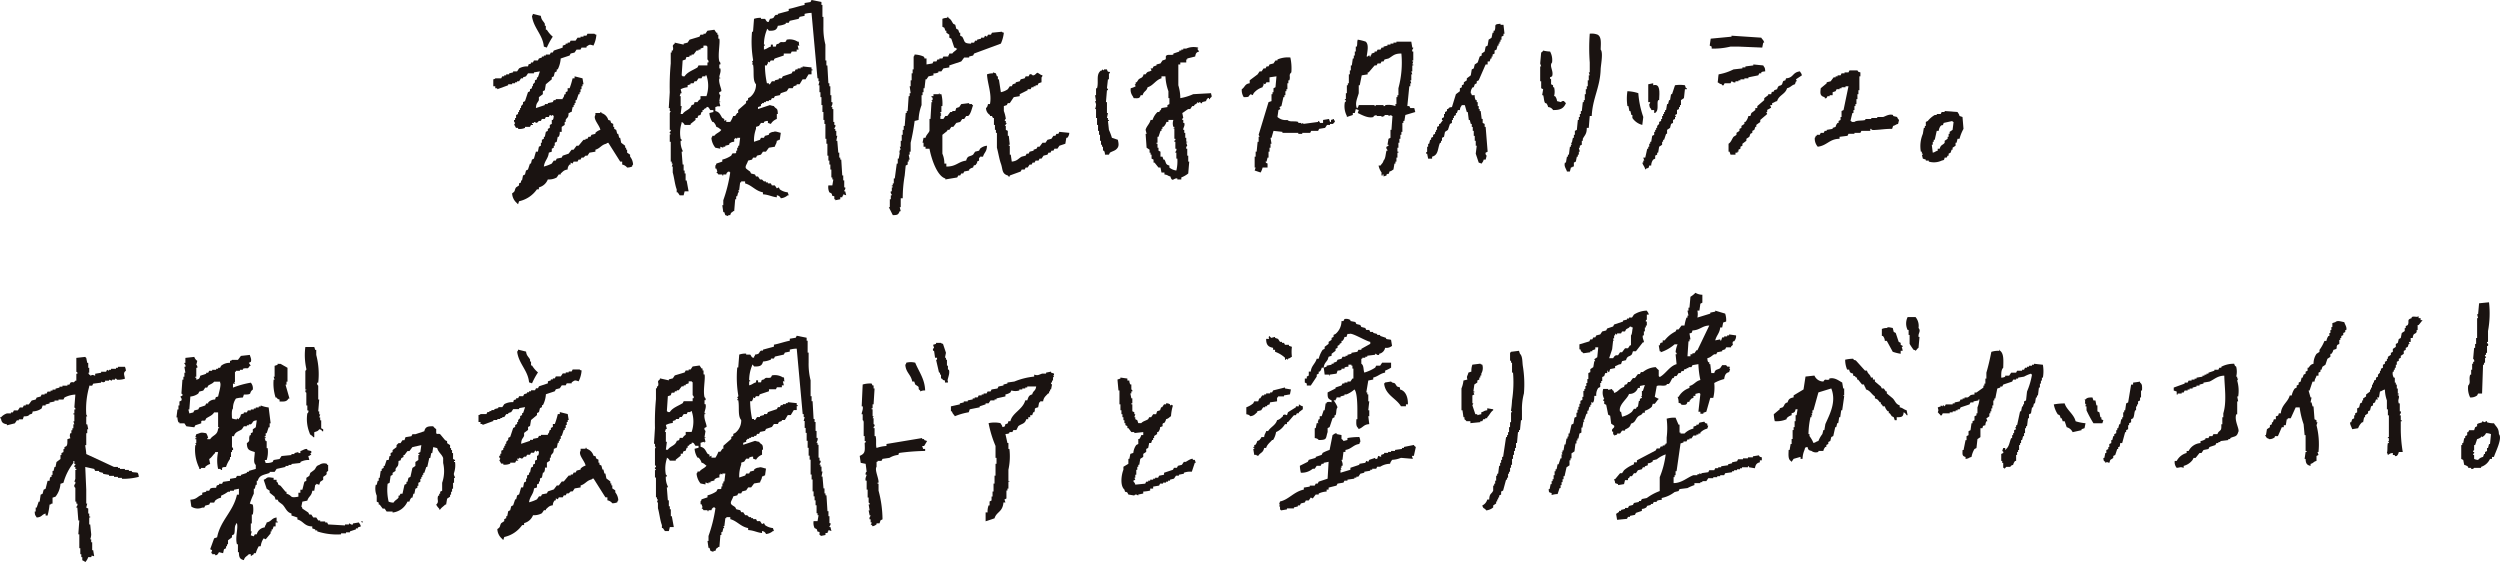 <svg id="グループ_65" data-name="グループ 65" xmlns="http://www.w3.org/2000/svg" xmlns:xlink="http://www.w3.org/1999/xlink" width="302.611" height="68.04" viewBox="0 0 302.611 68.04">
  <defs>
    <clipPath id="clip-path">
      <rect id="長方形_71" data-name="長方形 71" width="302.611" height="68.04" transform="translate(0 0)" fill="none"/>
    </clipPath>
  </defs>
  <g id="グループ_64" data-name="グループ 64" clip-path="url(#clip-path)">
    <path id="パス_901" data-name="パス 901" d="M102.19,23.16c-.031-.14.194-.207.12-.48h-.12v-.84h-.12v-.6h-.12l-.12-1.92h-.12v-.24h-.12v-.6h-.12l-.12-1.44h-.12l.12-.6h-.12v-.6h-.12V15.6h-.12c-.031-.141.2-.207.12-.48h-.12v-.36h-.12V13.2h-.12v-.24h-.12c-.013-.065.2-.329.12-.6h-.12v-.84h-.12V10.44h-.12v-.36h-.12l-.12-2.16h-.12v-.6h-.12V5.4a7.99,7.99,0,0,1-.24-2.16V2.04h-.12V.6h-.12V.24L98.23,0l-.12.24-.72.12V.6c-.68.132-1.315.372-1.92.48v.24l-1.32.36V1.8h-.24c-.341.227-.056.4-.72.48-.072.24.017.1-.12.24v.12c-.307.106-.369-.305-.48-.36h-.48V2.16a2.3,2.3,0,0,0-.84.12l-.12,1.56h-.12a13.231,13.231,0,0,0,.12,3.36c.043.225-.1.177-.12.24l.12.24h-.12V7.8h.12c.168.81-.09,1.913.36,2.4a1.919,1.919,0,0,1-.72,1.56l-.24.12v.24l-.24.12v.24l-.96.84v.36h-.12l-.24.36h-.24a3.51,3.51,0,0,1-.36.72h-.48v-.24l-.24.12V14.4l-.24-.12c-.263-.387-.305-.709-.84-.84v-.48l.36-.12.12.12v-.12h.12l-.12-.48h.12c.015-.169-.088.047-.12-.12l.12-.72a.324.324,0,0,1-.12-.36l.24-.12c.07-.242-.364-.985-.24-1.56h.12c.026-.168-.03.024-.12-.12-.006-.3.24-.646.12-1.08h-.12V7.8h.12a.317.317,0,0,0-.12-.36c-.207-.8.126-2.279,0-2.76h-.12V4.2h-.12V3.96h-.12l-.24-.36-.84.12-.24.36h-.24V4.2h-.36l-.12.24-1.2.36-.24.36-.48.12V5.4l-1.08-.24v.12c-.456.327-.057.34-.24.84h-.12v.24h-.12V7.68a29.789,29.789,0,0,0-.12,3.48l-.12,1.92h.12v.36h.12l-.12.24v2.04h.12c.035.215-.12.24-.12.24-.04.236.081.159.12.24-.023.168-.085-.046-.12.12v.84h.12v2.4h.12v.24h.12l-.12.36h.12v.72c.181.616.257,1.469.48,2.04v.36h.12l.24.36h.48l.12-.48h.48l-.24-1.32h-.12V21h-.12v-.36h-.12v-.72h-.12l-.12-1.56h.12v-.12a2.387,2.387,0,0,1-.24-1.2h.12c.031-.2-.111-.2-.12-.24a3.9,3.9,0,0,1,.12-1.92v-.12a.741.741,0,0,1,.36.36h.72V15l.6-.48v-.24h.24c.092-.327.029-.273.36-.36l.12-.36h.12v-.24h.12c.162-.176.058-.167.36-.24v-.12c.315-.1.366.308.48.36h.36v.24l-.48.12a2.234,2.234,0,0,0,.36,1.08h.12a1.294,1.294,0,0,1,.36.6c.339.09.345.215.6.36-.214.327-.624.394-.84.72h-.24c-.072.24.017.1-.12.24a2.173,2.173,0,0,0,.48,1.2l.6.12v-.24l.36.12v-.12h.24v-.12l.48-.12V17.4a.87.87,0,0,1,.6-.24V16.8h.12v-.12l.24.12v-.12h.36l-.12.96h-.12v.24h-.12v.36h-.12v.24c-.1.171-.3.012-.48.12l-.12.24a3.318,3.318,0,0,1-1.08.48v.24l-.72.24c-.072.24.017.1-.12.24v.36h.12l.12.36-.12.12a.476.476,0,0,1,.24.24h.48v.12h.12v-.12h.36c.072-.24-.017-.1.12-.24s0-.051.24-.12c.1.135-.016.019.12.12a17.587,17.587,0,0,1-.84,3.36v.6h-.12l.12.84h.12l.12.36.36.12v-.12h.24c.138-.451.128-.205.36-.48h.12l.12-1.44h.12v-.36h.12l.12-.48h.12l-.12-.24h.12l.12-.96h.12v-.12h.48v.24c.825.222,1.253.915,2.16,1.08v.24c.694.041,1.074.3,1.68.36v-.24a.561.561,0,0,1,.48.36,1.475,1.475,0,0,0,.84-.36h.12l-.12-.36a1.926,1.926,0,0,1-.96-.36l-.12-.24-.24.12-.24-.36h-.36l-.12-.24h-.36v-.12h-.24v-.12h-.24l-.24-.24h-.24l-.24-.36h-.24l-.12-.24L90.91,21l-.12-.24a4.385,4.385,0,0,1-.48-.36c-.184-.268.148-.572.24-.96l.48-.12.12-.24h.36l.12-.24.48-.12.24-.36h.36l.36-.48.72-.12c.091-.356.194-.3.24-.72.24-.072.1.017.24-.12h.12l.12-.84c-.334-.069-.681-.236-.84-.12a.9.9,0,0,0-.6.24v.12l-.48.12-.12.24h-.36l-.12.24-.72.24a4,4,0,0,1,.24-1.56v-.24l.36-.12.24-.36h.36v-.12a.8.8,0,0,1,.48-.12v.24l.36.12a1.39,1.39,0,0,1,.72-.6v-.6h.12c-.016-.834-.177-.51-.48-.96a2.837,2.837,0,0,1-.48-.12l-1.44.48v-.24l.36-.12V12.6h.12v-.12h.24v-.12h.24v-.12h.36v-.12h.24l.12-.24h.24l.12-.24.6-.12.12-.24.72-.24.24-.36h.48l.12-.24.36-.12V10.2h.36l.36-.6h.36l.36-.6h.36V8.52h.12V8.4h-.12V8.16l-1.08-.12v.12h-.24v.12h-.36V8.4h-.24l-.12.24h-.24l-.12.24-1.08.36-.12.24h-.36V9.6l-.48.12v.12h-.36l-.24.36h-.12v-.12h-.24a10.915,10.915,0,0,1-.24-2.16h.24c.072-.24-.017-.1.12-.24V7.44c.264.273.241-.064.36-.12h.36c.072-.24-.017-.1.12-.24l1.08-.36V6.48h.84l.12-.24h.6V6h.24l-.12-.48h.24c-.13-.054-.045-.364-.12-.48h-.12a1.809,1.809,0,0,0-1.32-.24l-.12.24c-.423.178-.538-.121-.84.24-.326.092-.273.028-.36.36h-.36V5.4h-.24v.24c-.378.1-.435.276-.84.36V5.52h.12V5.4h-.12a4.725,4.725,0,0,1,.36-1.8V3.48c.154.1.132.1.24.24.673.019.961-.071,1.08-.6a2.783,2.783,0,0,0,.96-.24V2.76h.36l.12-.24,1.08-.24.12-.24.6-.12V1.68a3.517,3.517,0,0,1,.84-.12l.72,7.92h.12v.36h.12l-.12.48h.12v.84h.12v.6h.12v.96h.12v.84h.12v.96h.12V15h.12v1.8h.12v.6h.12v1.44h.12v.6h.12v.48h.12v.6h.12v.96h.12v.24h.12l-.12.72h-.48a1.427,1.427,0,0,0,.12.84l.24.12c.219.3-.133.233.36.36v.36h.12v.12l.6-.12v-.24h.24c.072-.24-.017-.1.12-.24v-.12l.36.12-.12-.48ZM85.51,11.64h-.72V12a.809.809,0,0,0-.36.36h-.36c-.091.327-.028.273-.36.36-.163.595-.788.61-1.08,1.08h-.24l.12-.96h-.12v-1.2h-.12l.12-.36h.12l-.12-.48a2.309,2.309,0,0,1,.84-.24v-.24l.36-.12v-.12h.36l.12-.24h.24l.24-.36h.36l.12-.24h.36V9.12h.12a3.876,3.876,0,0,1,0,2.52m.24-4.08h-.12v.36H84.55l-.12.24c-.513.321-1.258.567-1.56,1.08h-.24c-.1-.135.016-.019-.12-.12l.12-1.8.36-.12c.158-.545.082-.163.48-.36V6.72h.24V6.6h.24l.36-.48h.24V6h.24V5.88l.36-.12V5.52h.36c.1.135-.016.019.12.12V7.2a.317.317,0,0,1,.12.36" fill="#1a1311" fill-rule="evenodd"/>
    <path id="パス_902" data-name="パス 902" d="M66.19,5.76a8.321,8.321,0,0,1,.72-1.32,3.3,3.3,0,0,1-.72-.84h-.12V3.12h-.12V2.88c-.178-.343-.43-.451-.48-.96l-.96-.24c-.072.24.017.1-.12.24.173,1.463,1.313,2.27,1.44,3.72l.36.12" fill="#1a1311" fill-rule="evenodd"/>
    <path id="パス_903" data-name="パス 903" d="M111.67,11.16h.12v-.48h.12l.12-1.08h.12l.24-.36.6-.12V8.88a1.122,1.122,0,0,0,.6-.12V8.64h.36l.24-.36.72-.12V7.92l1.44-.48.36-.48h.6V6.84l.48-.12.12-.24,3.24-1.2a4.464,4.464,0,0,0,.36-1.32c-.24-.072-.1.017-.24-.12l-1.2.12-.12.24h-.36l-.12.24-.24-.12-.12.24h-.36v.12l-.48.12v.12h-.24l-.12.24h-.36v.12c-.982-.021-.708-.27-1.08-.84l-.24-.12V3.96h-.12l-.12-.36-.24-.12L115.63,3l-.24-.12c-.239-.354-.221-.488-.6-.72V2.04h-.12v.12a1.511,1.511,0,0,0-.6.12v.96l.24.12.12.36h.12v.24l.36.24v.36l.24.12.36,1.08c.24.072.1-.017.24.12h.12c-.167.278-.429.337-.6.6h-.36c-.072.24.017.1-.12.24v.12h-.6l-.12.24h-.36V7.2h-.24l-.12.24h-.36l-.12.24-.72.12V7.08h-.24c-.072-.24.017-.1-.12-.24a2.973,2.973,0,0,0-1.08-.24c-.04.23-.12.24-.12.24V8.4h-.12v.48h-.12v.84h-.12v.72h-.12l.12.84h-.12v.36h-.12l-.12,1.8h-.12v.24h-.12l-.12,1.56h-.12v.48h-.12v.6h-.12v.72h-.12v.72h-.12l.12.36h-.12v.24h-.12l.12.12-.12.72h-.12v.6h-.12l-.24,1.8h-.12v.6h-.12v.24h-.12v.12h.12v.12h-.12v.48h-.12c-.074.275.149.337.12.48h-.12v.48h-.12v.96h-.12l.48.96c.605,0,.665-.073.84-.48h.12l-.12-.48h.12V24h.24a16.034,16.034,0,0,1,.24-2.76l.12-1.2.24-.12v-.36h.12v-.24h.12l-.12-.6h.12v-.36h.12V17.28a24.976,24.976,0,0,0,.48-2.64l.48-.12a5.513,5.513,0,0,1,.36-1.8v-1.2h.12Z" fill="#1a1311" fill-rule="evenodd"/>
    <path id="パス_904" data-name="パス 904" d="M181.63,3V2.88c-.949.052-.472.23-.72.84h-.12v.24h-.12l-.12.6-.36.24-.12.72-.24.12-.12.6-.36.24v.24l-.24.12-.24.72-.36.24-.12.48-.24.12-.12.72-.48.36v.24l-.36.24v.24l-.24.12v.24l-.24.12v.36l-.48.36-.48,1.56c-.382.046-.293.04-.48.24h-.12v.24l-.24.12v.24h-.12v.36c-.065.126-.317.056-.24.36h.12l-.36.48h-.12v.24l-.24.12v.36h-.12v.24h-.12v.24l-.24.12v.24l-.24.12v.24h-.12l-.12.48h-.12v.36h-.12v.6c-.01.04-.165.031-.12.24h.12l.12.6h.48v-.24c.793-.2.654-.991.96-1.68h.12v-.24h.12v-.36l.24-.12.12-.6.36-.24.24-.72.24-.12v-.36h.12v-.24h.12v-.24l.24-.12v-.24h.12l.12-.36h.24c.047-.388.109-.351.24-.6h.36l.24.84h.12l.12.96h.12l.12.48h.12v.36h.12v.48h.12v.6h.12v.6h.12v.6h.12l-.12.96.36,1.08.36.12c.114-.215.171-.187.24-.48h.24l.12-.48a.324.324,0,0,1-.12-.36l.24-.12-.24-3h-.12V15l-.24-.12V14.4h-.12l-.12-.96h-.12V13.2h-.12v-.36h-.12v-.48h-.12v-.24h-.12a1.046,1.046,0,0,1-.12-.6h-.36c-.072-.24.017-.1-.12-.24a.966.966,0,0,1,.24-.72h.12l.12-.36.24-.12V9.84l.24-.12.84-1.92h.24V7.44h.24l.12-.36h.12V6.84h.12V6.6l.24-.12V6.12l.24-.12.12-.48h.12V5.28h.12V5.04h.12V4.8h.12V4.44l.24-.12V4.08h.12L181.99,3Z" fill="#1a1311" fill-rule="evenodd"/>
    <path id="パス_905" data-name="パス 905" d="M76.27,18.72l-.36-.24v-.36h-.12v-.24h-.12v-.24l-.48-.36-.12-.6h-.12l-.12-.48h-.12l-.12-.48-.24-.12v-.24h-.12V15l-.24-.12c-.21-.3.127-.211-.36-.36a1.215,1.215,0,0,0-.84-.84v-.12h-.12v.12h-.6v.24c-.335.484.522,1.253.6,1.8a1.362,1.362,0,0,0-.6.36v.12l-.48.12-.12.24h-.24l-.12.24h-.24v.12h-.24l-.6.72h-.24l-.36.48h-.24l-.36.48-.72.24-.12.24-.6.12-.12.24h-.24l-.24.36a4.633,4.633,0,0,1-.96.36c.091-.73.532-.948.6-1.68l.36-.12V18l.24-.12v-.24h.12v-.36l.24-.12.12-.6h.12a1.026,1.026,0,0,0,.12-.6h.24v-.6l.36-.24v-.36h.12v-.24c.211-.4.325-.171.36-.84.24-.072.1.017.24-.12h.12l.12-.6h.12v-.24h.12v-.24h.12v-.36h.12l.24-.72h.12v-.24h.12V10.8h.12v-.36h.12V10.2h.12l-.12-.72-.96-.24v.24h-.24a9.6,9.6,0,0,1-.36,1.2h-.24v.36l-.24.12v.24h-.12c-.136.244-.021.294-.24.48V12h-.84v.12h-.24l-.12.24-.6.12v.12h-.36v.12l-1.08.36c.048-.657.173-.561.36-.96v-.36l.48-.36v-.36l.24-.12.12-.72.72-.6V9.36l.24-.12.12-.48.24-.12V8.4h.12a3.378,3.378,0,0,0,.36-1.32l1.08-.36.12-.24.48-.12L69.79,6h.48l.12-.24h.6V5.64c.37-.244.362-.293.84-.12a3.5,3.5,0,0,0,.36-1.32c-.24-.072-.1.017-.24-.12h-.84l-.12.24h-.36v.12h-.36v.12h-.36l-.24.36h-.6l-.12.24h-.24v.12h-.24V5.4l-.36.12v.24l-1.08.36-.12.24h-.24l-.12.24h-.48v.12h-.24v.12h-.24v.12l-.36.12-.12.24h-.48l-.12.24h-.24v.12c-.332.208-.216-.112-.36.36a1.969,1.969,0,0,0-1.08.24l-.24.36h-.48v.12l-.48.12V9h-.36v.12h-.24v.12h-.24l-.12.24h-.72c-.007,0,.019.078-.24.12v.84h.24v.24h.24v.12l1.32-.48V10.2h.48v-.12h.36V9.96h.24V9.84h.24l.24-.36h.24V9.36l.36-.12.24-.36h.72V8.76l.72-.12-.24.72h-.12V9.6l-.24.12v.24l-.24.24v.24h-.12v.24l-.24.12v.24l-.24.12-.36,1.08-.24.12v.24l-.24.24v.24h-.12v.24h-.12v.24h-.12v.24l-.24.12v.36h-.12v.24h-.12a.335.335,0,0,0,.12.36l-.12.24c.139.11.163.306.24.36h.24v.12a1.57,1.57,0,0,0,.84-.12v-.12h.6l.12-.24h.24V15h-.12v-.12h.24v-.12l.36.12.24-.24h.24l.12-.24h.36l.12-.24h.36l.12-.24h.12v.12l.24-.12c.1.135-.016.019.12.12-.039.274-.018.308-.12.48h-.12V15l-.24.12v.36l-.24.12v.24l-.24.12-.12.6h-.12v.24l-.24.12v.36h-.12v.36l-.24.12-.12.6h-.24l-.24.84-.24.12-.12.48h-.12l-.24.72-.24.12-.12.48-.24.12-.12.6h-.12v.24l-.24.12v.24l-.36.24c-.248.37-.023.436-.48.72a1.623,1.623,0,0,0,.6,1.2c.1.135-.016.019.12.12l.12-.36a3.554,3.554,0,0,0,2.16-1.44h.24v-.24a1.564,1.564,0,0,0,1.08-.96,1.933,1.933,0,0,0,1.08-.24l.24-.36h.24V21c.282-.234.367-.419.84-.48a.813.813,0,0,1,.24-.6h.12v-.24l.24.12.12-.24h.48l.12-.24h.24l.12-.24h.24l.24-.24h.24l.24-.36.72-.12v-.24c.574-.154.716-.592,1.32-.72.136-.134,0-.051.24-.12l1.44,2.28h.24v.36a.993.993,0,0,1,.6.36,1.515,1.515,0,0,0,.6-.12c.072-.24-.017-.1.12-.24a1.634,1.634,0,0,0-.36-.96Z" fill="#1a1311" fill-rule="evenodd"/>
    <path id="パス_906" data-name="パス 906" d="M193.39,4.2a1.926,1.926,0,0,0-.96-.12,23.289,23.289,0,0,0,0,3.48v1.2h-.12l.12.36h-.12v.6h-.12v.72h-.12v.36h-.12v.6h-.12v.72h-.12v.24h-.12l-.12,1.08h-.12v.36h-.12v.36h-.12v.36h-.12l-.12,1.2-.24.12v.48h-.12v.36h-.12l-.12.6h-.12l.12.24h-.12v.24h-.12l-.12.96h-.12v.24h-.12l-.12.72h-.12c-.149.47.163.754.24,1.08h.36l.12-.48c.24-.072.1.017.24-.12h.12v-.48l.24-.12.12-.6h.12v-.24h.12v-.36h.12l-.12-.48h.12v-.24l.24-.12v-.48h.12V16.8c.235-.455.483-.563.48-1.32h.24l.12-1.44h.24c.1-2.154,1.015-3.461,1.08-5.64.016-.529.336-2.031,0-2.4.023-.758.119-1.521-.36-1.8" fill="#1a1311" fill-rule="evenodd"/>
    <path id="パス_907" data-name="パス 907" d="M209.47,5.64h.96l2.88.12.12-.6h.12c-.09-.339-.215-.345-.36-.6l-3.6-.24v.12l-2.52.24-.12.84.24.12v.24a8.558,8.558,0,0,0,2.28-.24" fill="#1a1311" fill-rule="evenodd"/>
    <path id="パス_908" data-name="パス 908" d="M170.71,13.08l-.12-.24h-.24l.24-2.4h.12v-.36h.12l-.12-.36h.12V9h.12l-.12-.36h.12V7.92h.12V7.8h-.12l.12-.36h-.12V7.32h.12V6.24h-.12c-.067-.282.138-.324.12-.48h-.12l-.12-.72h-1.8v.12h-.36v.12h-.36V5.4h-.36v.12l-.48.12v.12h-.24l-.12.24h-.36l-.12.24h-.24v.12l-.36.12c-.072.24.017.1-.12.24v.12h-.12V6.72c-.249.041-.111.009-.24.12h-.12c.065-.547.306-1.437-.12-1.8a5.932,5.932,0,0,0-.96-.24c-.105.275-.027.539-.12.84h-.12v.6h-.12v.48h-.12v.36h-.12l-.12.84h-.12v.6h-.12V9h-.12v1.08h-.12v.24h-.12v.96h-.12V12h-.12v.12h.12c.012.268-.12.24-.12.24a2.566,2.566,0,0,0,.24,1.68v.12l.72-.24v-.24h.24l.12-.48.36.12-.12.36c.488.223,1.269.683,1.92.48v-.12l.36-.12v.12h.6v.12l.36-.12v-.12h.48v.12l.36-.12v.12h.12l-.12,1.68h-.12v.96l-.24.12-.12.72h.12v.12l-.24.12c-.1.269.152.339.12.48h-.12c-.127.434-.093.914-.36,1.2-.09.339-.215.345-.36.6h-.24a2.1,2.1,0,0,0,.36.84c.008.065-.07.5.12.36v-.12h.12v.24l.36-.12v-.12c.307-.211.234.128.36-.36.291-.074.264-.127.48-.24l.12-.72h.12v-.24h.12v-.48h.12v-.6h.12v-.12h-.12v-.48h.12v-.6h.12V16.8h.12v-.48h.12v-.36h.12V14.88h.12v-.24h.12l.12-.72,1.2-.36-.12-.48Zm-1.44-2.4v.84h-.12v.24h-.12v.84h-.12v.24a2.453,2.453,0,0,0-1.2-.12c-.033.008-.037.154-.24.12v-.12h-.96v.12h-.12v-.12h-1.92c-.072.24.017.1-.12.24v.12h-.12c-.209-.639.022-1.058.24-1.8v-.96h.12l.24-1.2.72-.12V8.76h.12l.72-.84h.24l.12-.24h.36l.12-.24h.24l.12-.24.48-.12c.546-.3.656-.6,1.56-.6a11.835,11.835,0,0,1-.36,4.2" fill="#1a1311" fill-rule="evenodd"/>
    <path id="パス_909" data-name="パス 909" d="M144.43,11.4a6.446,6.446,0,0,1-1.56.48,5.378,5.378,0,0,0-.24-1.56V7.8h.24V7.56h.72V7.2h.12V7.08l.96-.24c.075-.374.111-.505.48-.6l-.24-.36h.12V5.76a2.254,2.254,0,0,0-1.44.12h-.36V6h-.24v.12h-.24v.12l-.72.24V6.6c-.272.108-.626-.042-.84.12-.159.12,0,.307-.12.48l-.36.12-.24.36-.48.12v.12l-.36.12-.12.24h-.24l.12.24c-.345.248-.447.017-.72.48h-.24c-.131.464-.27.356-.6.6l-.24.36h-.12v.24h-.12l.12.24a2.131,2.131,0,0,1-.6.24,1.273,1.273,0,0,0,.24.96l.12.24c.527.019.728.07.84-.36h.24c.149-.534.46-.428.6-.96.679-.188,1-.906,1.68-1.08V9.24h.48a6.083,6.083,0,0,0,.36,1.8v.84h.12v.72l-.24.12v.24l-.72.12c-.085.3-.062.194-.24.36v.12h-.24a2.3,2.3,0,0,0-.6.96h-.24c-.114.49-.5.756-.6,1.2l.12.48h-.12l.12,1.68.36.24v.36h.12v.24h.12v.48l.24.12v.36h.12l.48.6h.24l.12.6h.36v.24c.461.059.334.148.72.24.229.781.408.148.84.24v.12h.48v-.24a3.237,3.237,0,0,0,.84-.48l.12-1.44h-.12v-.72h-.12V18h-.12a.342.342,0,0,1,.12-.36l-.12-.36c.091-.144.15.047.12-.12h-.12v-.48h-.12v-.6h-.12v-.36h-.12c-.05-.228.238-.464.12-.84h-.12v-.36h-.12a.2.2,0,0,1,.12-.24l-.12-.6c.24-.132.49-.347.72-.48h.24l.24-.36h.24v-.12l.36-.24v-.12l.24.12v-.12h.12c.071.046.015.192.24.12v-.12l.48-.12c.072-.24-.017-.1.12-.24.087-.079.005-.168.24-.12V12h.12v-.12c.317-.232.175-.2.12-.6l-2.16.12m-2.04,9.24a1.646,1.646,0,0,1-.84-.36v-.24c-.512-.129-.362-.334-.6-.72h-.12l-.12-.36h-.24v-.6l-.24-.12v-.36h-.12V17.4h-.12v-.12h.12v-.72h.12l.24-.72h.12V15.6h.12v-.24h.12a1.333,1.333,0,0,0,.36-.6h.24v-.24h.6a1.3,1.3,0,0,0,0,.84h.12v.12h-.12c.015.169.08-.045.12.12v1.2h.12c.052.228-.092.173-.12.24v.12h.12V18h.12c.07.277-.146.333-.12.48h.12v.72h.12a4.673,4.673,0,0,1-.12,1.44" fill="#1a1311" fill-rule="evenodd"/>
    <path id="パス_910" data-name="パス 910" d="M189.31,12.24a.328.328,0,0,0-.36.12l-.48-.12a1.1,1.1,0,0,0-.24-.6h-.12a2.083,2.083,0,0,0,0-1.08h-.12v-.24l-.24-.12V9.6c-.007-.031-.177-.035-.12-.24l.24-.12c.241-.638-.389-1.244,0-1.68a2.172,2.172,0,0,0-.24-1.32,4.192,4.192,0,0,1-.84-.12.476.476,0,0,1-.24.24l-.12,1.32.12.36h-.12v1.8h.12v.84l.24.12-.12.72h.12c.113.327.074.7.24.96h.12a.99.99,0,0,1,.24.48.736.736,0,0,1,.6.36c.92.015,1.29-.217,1.56-.84a1.777,1.777,0,0,1-.24-.24" fill="#1a1311" fill-rule="evenodd"/>
    <path id="パス_911" data-name="パス 911" d="M161.47,14.52V14.4l-.36.12v.24h-.12l-.12-.36-.72.12v.36h-.36c-.038-.015-.046-.211-.24-.24v.12l-1.8.24v-.12l-.24.12v-.12h-.36v-.12c-.495-.161-1,.056-1.32-.24a1.464,1.464,0,0,1-1.2-.36l.12-.84.24-.12-.12-.24.24-.12.24-1.08h.12v-.24h.12v-.48h.12V10.8h.12v-.72h.12V9.72h.12c.169-.5-.13-.614.24-.96a6.106,6.106,0,0,0-.12-1.8,3.175,3.175,0,0,0-1.56.24v.12h-.24l-.24.36-.48.12-.12.24h-.24l-.12.24h-.24l-.24.36h-.24l-.24.36-.96.72v.36c-.623.081-.545.461-.96.72a1.546,1.546,0,0,0,.24.96c.813-.013.445-.053.84-.36l.24.12.12-.24a2.24,2.24,0,0,1,1.08-.72c.072-.24-.017-.1.12-.24v-.24c.264.273.241-.064.36-.12h.36v-.6l.84-.12-.12,1.32-.24.12v.48h-.12v.24h-.12v.84l-.36.12-1.2,3.96.12.24h-.12v.6h-.12l-.12,1.2h-.12v.6h-.12v1.32h.12l-.12.36.72.24a2.131,2.131,0,0,0,.24-.6h.6V19.8c-.015-.041-.224-.037-.24-.24h.12l.12-.48h.12v-.72h.12v-.48h.12V17.4h.12l-.12-.72h.12l.24-.84,1.08.12v.12h1.92v.12h.48v-.12h.96l.12-.24h.84l.12-.24.72-.12.24-.36h.36V15h.36c.021-.011.125-.18.24-.24-.072-.24.017-.1-.12-.24" fill="#1a1311" fill-rule="evenodd"/>
    <path id="パス_912" data-name="パス 912" d="M209.59,9.84c.16.018.205.2.48.12V9.84h.36V9.72h.24V9.6h.48V9.48h.48V9.36l1.2-.24.12-.24h.24V8.76c.163-.109.211-.088.48-.12-.028-.517-.074-.407-.24-.72l-1.2-.12v.12l-.96.12v.12h-.36v.12l-1.08.12a6.389,6.389,0,0,1-1.8.6c-.069.385-.062.735-.12.96.215.114.187.171.48.24.083.052.005.174.24.12l.12-.24h.72l.12-.24" fill="#1a1311" fill-rule="evenodd"/>
    <path id="パス_913" data-name="パス 913" d="M134.59,16.68a7.029,7.029,0,0,0-.36-.96l-.12-1.08h.12v-.12h-.12v-.24h-.12l.12-.6h-.12V12.36h-.12l.12-1.44h.12c.033-.194-.116-.218-.12-.24l.12-1.08h.12V8.88h.12V8.76c-.126-.193-.229.132-.36-.36h-.36v.12l-.24-.12v.12c-.24.072-.1-.017-.24.12-.477.489-.145,1.281-.36,2.04h-.12v.84h-.12l.12.72h-.12l.12.36a1.485,1.485,0,0,1-.12.6h.12v1.08h.12v.84h.12v.72h.12v.48h.12v.72h.12v.48h.12v.24h.12v.48h.12a.919.919,0,0,1,.12.48h.48l.12-.24c.3-.185.624-.223.84-.48.3-.3.205-.674.12-1.08l-.72-.24" fill="#1a1311" fill-rule="evenodd"/>
    <path id="パス_914" data-name="パス 914" d="M229.15,14.04v-.12c-.47-.16-.941.161-1.2.24h-.72v.12h-.72v.12h-.72v.12c-.381.121-1.063.014-1.32.24h-.36v-.12h-.12s.2-.864.24-.96h.12v-.36h.12v-.48h.12V12.6h.12V12h.12v-.6h.12v-.48h.12V9.24h.12V8.76c-.284-.077-.225-.034-.36-.24h-.96l-.12.24h-.48v.12h-.36l-.12.24h-.36v.12h-.24v.12h-.24l-.36.48-.48.12v.12l-.72.6c-.054.531-.151.935.48,1.08v.12c.291.1.247-.181.36-.24h.24v-.12h.36v-.36l.36-.12.12-.24h.36v-.12h.24v-.12h.48v-.12h.36l-.6,2.88-.24.12v.72h-.12v.36l-.24.12v.24h-.12a.918.918,0,0,0-.24.48l-.36.12v.12l-.72.12v.12h-.24l-.12.24h-.36l-.12.24h-.36v.12h-.12c-.072.24.017.1-.12.24a1.472,1.472,0,0,0,.36,1.08c1.143-.143,1.4-.95,2.64-.96v-.24l.96-.12.12-.24h.72v-.12h.72l.12-.24h1.08V15.6h.12c-.007.2.417.128.6.12.551-.024,1.206-.136,1.92-.12l.12-.36c.327-.083.271-.163.6-.24l.12-.48a.9.9,0,0,1-.24-.36l-.48-.12" fill="#1a1311" fill-rule="evenodd"/>
    <path id="パス_915" data-name="パス 915" d="M217.87,8.64c-.941.117-.738.784-1.68.84-.147.488-.084.128-.36.36l-.12.36c-.251.307-.431-.011-.6.6l-.36.12v.12c-.307.21-.234-.128-.36.36h-.36v.12l-.48.36v.24l-.84.72v.24h-.24v.24l-.48.36-.12.36h-.24a1.532,1.532,0,0,1-.36.72h-.12V15l-.36.24v.24l-.24.12v.24l-.36.24v.24l-.36.24c-.225.318-.275.628-.6.84v.96h.12l.12.36h.6v-.24h.24v-.12h.12v-.24l.24-.12v-.24l.24-.12V17.4l.48-.36V16.8l.36-.24.12-.36.24-.12v-.24l.24-.12.12-.36h.12v-.24l.48-.36v-.24l.84-.72-.12-.24h.12v-.24c.072-.1.254-.1.36-.24h.12l-.12-.36h.24v-.24c.327-.083.271-.163.6-.24.2-.724,1.006-.834,1.2-1.56.474-.11.524-.368.96-.48l.12-.36h.12l-.12-.24.72-.48c-.074-.291-.127-.264-.24-.48" fill="#1a1311" fill-rule="evenodd"/>
    <path id="パス_916" data-name="パス 916" d="M128.11,16.2h-.24l-.12.24h-.24l-.24.36-.48.12-.24.36h-.36l-.36.48h-.24l-.12.24-.36.12v.12l-.48.12-.12.24h-.24l-.12.24-.48.12c-.427.238-.527.537-1.2.6l-.12-.84h-.12V17.64h-.12v-.12h.12l-.12-1.08h-.12v-.6l-.24-.12v-.48h-.12l.24-.36h-.12v-.24h-.12a.213.213,0,0,1,.12-.24,3.962,3.962,0,0,0-.24-.96v-.6l.36-.12.12-.24h.24l.48-.72.72-.12V11.4l.96-.48V10.8h.36l.12-.24h.24v-.12h.24v-.12h.24l.12-.24.36-.12v-.6c0-.007.072.011.12-.24-.291-.074-.264-.127-.48-.24-.243-.248-.333.293-.72.24a.308.308,0,0,0-.36-.12l-.12.24h-.36l-.12.24-.48.12-.12.24-.48.12v.12l-.36.12-.12.24h-.24l-.24.36a2.229,2.229,0,0,1-.84.36l-.24-1.56h-.12V9.24h-.12l-.12-.36-.36-.12v.12a1.886,1.886,0,0,0-.72.12c.076,1.227.6,2.341.36,3.6h-.24c-.057.261-.077.34-.24.48a.993.993,0,0,0,.48.84v.12h.24l.12.24h.12v.84h.12v.6h.12v.36h.12v1.8c.161.567.284,1.382.48,1.92.25.685.086,1.228.84,1.44.092.06,0,.16.24.12v-.12l1.32-.48.12-.24h.36l.12-.24h.24l.24-.36h.24l.12-.24h.24l.12-.24h.36l.12-.24h.24l.24-.36.48-.12.12-.24h.24l.12-.24h.24l.12-.24h.36l.24-.36.72-.24.12-.72h.12a.914.914,0,0,0,.24-.6l-1.2-.12-.12.24" fill="#1a1311" fill-rule="evenodd"/>
    <path id="パス_917" data-name="パス 917" d="M199.63,12.6c.032.34.049.437.24.6v.12h.36v.36c.24-.072.1.017.24-.12.322-.354.054-1.1.24-1.44h.12c.046-.98.163-2.043-.72-1.8v-.24l-.6.12v2.16h.24c-.072.24.017.1-.12.24" fill="#1a1311" fill-rule="evenodd"/>
    <path id="パス_918" data-name="パス 918" d="M203.95,10.32a3.769,3.769,0,0,0-1.2,0l-.36,1.08h-.12l-.12.72h-.12l-.12.48h-.12l-.12.72h-.12v.24h-.12v.24h-.12v.24h-.12v.36h-.12v.24l-.24.12V15l-.24.24v.24h-.12v.24h-.12v.24h-.12v.36l-.24.12-.12.72h-.12v.24h-.12v.36h-.12V18h-.12l-.24,1.08h-.24l.12.36h-.12v.24h-.12c.1.378.276.435.36.84.135-.1.019.016.12-.12.326-.092.273-.028.36-.36h.24a1.221,1.221,0,0,1,.24-.72l.24-.12v-.36l.24-.12v-.24h.12l.12-.72.36-.24v-.36h.12v-.24h.12l.24-.72h.12v-.48l.36-.24.12-.48.24-.12v-.36l.24-.12v-.24h.12l-.12-.24.24-.12v-.48l.24-.12v-.24h.12v-.24h.12v-.6l.36-.24.12-1.08h.24v-.12h-.12l-.12-.36" fill="#1a1311" fill-rule="evenodd"/>
    <path id="パス_919" data-name="パス 919" d="M198.91,14.16a11.091,11.091,0,0,1-.6-2.88,4.7,4.7,0,0,0-1.32-.24,5.954,5.954,0,0,0,0,1.8h.12l.12.6h.12l.12.48h.12v.36a2.061,2.061,0,0,0,1.2.84l.12-.96" fill="#1a1311" fill-rule="evenodd"/>
    <path id="パス_920" data-name="パス 920" d="M118.51,18.24l-.48.12-.24.36c-.429.286-.669.071-.84.72-.977.124-1.195.734-2.4.72V19.8h-.24a2.969,2.969,0,0,0-.24-1.2V16.32l.6-.48v-.12h.24l.24-.36h.24l.36-.48.48-.12.24-.36h.24l.24-.36h.24c.325-.244.436-.9.6-1.32h-.12V12.6h-.36v-.12l-.96.12-.24.36-.36.12-.12.36h-.36v.12h-.24l-.36.48h-.24l-.24.36h-.36v-.36h.12l-.12-.12.12-.12-.12-.12v-.12h.12v-.72h.12a4.673,4.673,0,0,0-.12-1.44h-.24v-.12c-.17,0,.048.1-.12.12h-.6v.24h-.24v.12c.169,0,.161.2.12.36h-.12l.12.24h-.12l-.12,2.04h-.12v1.44c-.109.294-.394.469-.48.84h-.24l-.12.6h.12v.48h.24V18h.48c.211,1.177.918,3.329,1.92,3.6v.12l1.44-.24.12-.24h.24l.12-.24h.24l.12-.24.6-.12v-.12a.986.986,0,0,1,.48-.24c.142-.489.087-.126.36-.36V19.8h.12v-.24l.24-.12v-.36h.12v-.12h.36c.15-.532.456-.557.48-1.32a1.456,1.456,0,0,0-.84.36l-.12.24" fill="#1a1311" fill-rule="evenodd"/>
    <path id="パス_921" data-name="パス 921" d="M237.55,14.16l-.36-.12c-.074-.291-.127-.264-.24-.48l-1.56-.12v.12h-.36l-.12.24h-.48v.12h-.24a3.034,3.034,0,0,0-.84.72l-.24.12v.48h-.12v.24h-.12l-.12.72a3.839,3.839,0,0,0-.24,2.16h.12v.24h.12v.12h-.12l.12.48.36.12v.12h.36v.12a2.2,2.2,0,0,0,1.56-.12c.326-.091.273-.028.36-.36h.24l.12-.24h.12V18.6l.24-.12.12-.36h.12v-.24l.36-.24v-.36h.12l.12-.48h.24a5.029,5.029,0,0,1,.48-1.2l-.12-1.44m-1.2,1.56-.36.24v.24h-.12v.36h-.12v.24l-.36.24v.24c-.22.307-.464.2-.6.72h-.24v.24c-.327.083-.271.163-.6.24l-.12-.96h.12v-.36h.12v-.24h.12l.24-1.08h.24a1.177,1.177,0,0,1,.24-.6c.267-.233.218.129.36-.36l1.08-.24v.12h.12l-.12.96" fill="#1a1311" fill-rule="evenodd"/>
    <path id="パス_922" data-name="パス 922" d="M100.4,63.8c-.031-.14.194-.207.12-.48h-.12v-.84h-.12v-.6h-.12l-.12-1.92h-.12v-.24H99.8v-.6h-.12l-.12-1.44h-.12l.12-.6h-.12v-.6h-.12v-.24H99.2c-.031-.141.2-.207.12-.48H99.2V55.4h-.12v-1.56h-.12V53.6h-.12c-.013-.065.2-.329.12-.6h-.12v-.84h-.12v-1.08H98.6v-.36h-.12l-.12-2.16h-.12v-.6h-.12v-1.92a7.99,7.99,0,0,1-.24-2.16v-1.2h-.12v-1.44h-.12v-.36l-1.2-.24-.12.24L95.6,41v.24c-.681.132-1.315.372-1.92.48v.24l-1.32.36v.12h-.24c-.342.227-.056.4-.72.48-.072.24.017.1-.12.24v.12c-.307.106-.369-.305-.48-.36h-.48V42.8a2.3,2.3,0,0,0-.84.12l-.12,1.56h-.12a13.231,13.231,0,0,0,.12,3.36c.043.225-.1.177-.12.24l.12.24h-.12v.12h.12c.168.81-.09,1.913.36,2.4A1.919,1.919,0,0,1,89,52.4l-.24.12v.24l-.24.12v.24l-.96.84v.36h-.12l-.24.36h-.24a3.561,3.561,0,0,1-.36.72h-.48v-.24l-.24.12v-.24l-.24-.12c-.263-.387-.305-.709-.84-.84V53.6l.36-.12.12.12v-.12h.12l-.12-.48h.12c.015-.169-.088.047-.12-.12l.12-.72a.324.324,0,0,1-.12-.36l.24-.12c.07-.242-.364-.985-.24-1.56h.12c.026-.168-.03.024-.12-.12-.006-.3.24-.646.12-1.08h-.12v-.48h.12a.317.317,0,0,0-.12-.36c-.207-.8.126-2.279,0-2.76h-.12v-.48h-.12V44.6h-.12l-.24-.36-.84.12-.24.36h-.24v.12H83l-.12.24-1.2.36-.24.36-.48.12v.12l-1.08-.24v.12c-.456.327-.057.34-.24.84h-.12V47H79.4v1.32a29.789,29.789,0,0,0-.12,3.48l-.12,1.92h.12v.36h.12l-.12.24v2.04h.12c.035.215-.12.24-.12.24-.04.236.081.159.12.24-.023.168-.085-.046-.12.12v.84h.12v2.4h.12v.24h.12l-.12.36h.12v.72c.181.616.257,1.469.48,2.04v.36h.12l.24.36h.48l.12-.48h.48l-.24-1.32H81.2v-.84h-.12v-.36h-.12v-.72h-.12L80.716,59h.12v-.12a2.386,2.386,0,0,1-.24-1.2h.12c.031-.2-.111-.2-.12-.24a3.9,3.9,0,0,1,.12-1.92V55.4a.741.741,0,0,1,.36.36h.72v-.12l.6-.48v-.24h.24c.091-.327.028-.273.36-.36l.12-.36h.12v-.24h.12c.162-.176.058-.167.36-.24V53.6c.315-.1.366.308.48.36h.36v.24l-.48.12a2.234,2.234,0,0,0,.36,1.08h.12a1.294,1.294,0,0,1,.36.6c.339.09.345.215.6.36-.214.327-.624.394-.84.72h-.24c-.072.24.017.1-.12.24a2.173,2.173,0,0,0,.48,1.2l.6.12V58.4l.36.12V58.4H86v-.12l.48-.12v-.12a.87.87,0,0,1,.6-.24v-.36h.12v-.12l.24.12v-.12h.36l-.12.96h-.12v.24h-.12v.36h-.12v.24c-.1.171-.3.012-.48.12l-.12.24a3.318,3.318,0,0,1-1.08.48v.24l-.72.24c-.072.24.017.1-.12.24v.36h.12l.12.36-.12.12a.48.48,0,0,1,.24.24h.48v.12h.12v-.12h.36c.072-.24-.017-.1.12-.24s0-.051.24-.12c.1.135-.016.019.12.12a17.587,17.587,0,0,1-.84,3.36v.6h-.12l.12.84h.12l.12.36.36.12v-.12h.24c.138-.451.128-.205.36-.48h.12l.12-1.44h.12V64.4h.12l.12-.48h.12l-.12-.24h.12l.12-.96h.12V62.6h.48v.24c.825.222,1.253.915,2.16,1.08v.24c.694.041,1.074.3,1.68.36v-.24a.561.561,0,0,1,.48.36,1.475,1.475,0,0,0,.84-.36h.12l-.12-.36a1.926,1.926,0,0,1-.96-.36l-.12-.24-.24.12-.24-.36h-.36l-.12-.24h-.36v-.12h-.24V62.6h-.24l-.24-.24H90.2l-.24-.36h-.24l-.12-.24-.48-.12L89,61.4c-.152-.138-.347-.2-.48-.36-.184-.268.148-.572.24-.96l.48-.12.12-.24h.36l.12-.24.48-.12.24-.36h.36l.36-.48L92,58.4c.091-.356.194-.295.24-.72.24-.072.1.017.24-.12h.12l.12-.84c-.334-.069-.681-.236-.84-.12a.9.9,0,0,0-.6.24v.12l-.48.12-.12.24h-.36l-.12.24-.72.24a4,4,0,0,1,.24-1.56V56l.36-.12.24-.36h.36V55.4a.8.8,0,0,1,.48-.12v.24l.36.12a1.39,1.39,0,0,1,.72-.6v-.6h.12c-.016-.834-.177-.51-.48-.96a2.836,2.836,0,0,1-.48-.12l-1.44.48V53.6l.36-.12v-.24h.12v-.12h.24V53h.24v-.12h.36v-.12h.24l.12-.24h.24l.12-.24.6-.12.12-.24.72-.24.24-.36h.48l.12-.24.36-.12v-.12H95l.36-.6h.36l.36-.6h.36v-.48h.12v-.12h-.12V48.8l-1.08-.12v.12h-.24v.12h-.36v.12h-.24l-.12.24h-.24l-.12.24-1.08.36-.12.24h-.36v.12l-.48.12v.12h-.36l-.24.36h-.12v-.12h-.24a10.915,10.915,0,0,1-.24-2.16h.24c.072-.24-.017-.1.12-.24v-.24c.264.273.241-.064.36-.12h.36c.072-.24-.017-.1.12-.24l1.08-.36v-.24h.84l.12-.24h.6v-.24h.24l-.12-.48H95c-.131-.054-.045-.364-.12-.48h-.12a1.809,1.809,0,0,0-1.32-.24l-.12.24c-.423.178-.539-.121-.84.24-.327.092-.273.029-.36.36h-.36v-.24h-.24v.24c-.378.1-.435.276-.84.36v-.48h.12v-.12h-.12a4.725,4.725,0,0,1,.36-1.8v-.12c.154.1.132.1.24.24.673.019.961-.071,1.08-.6a2.782,2.782,0,0,0,.96-.24V43.4h.36l.12-.24,1.08-.24.12-.24.6-.12v-.24a3.517,3.517,0,0,1,.84-.12l.72,7.92h.12v.36h.12l-.12.48h.12v.84h.12v.6h.12v.96h.12v.84h.12v.96H98v.48h.12v1.8h.12v.6h.12v1.44h.12v.6h.12v.48h.12v.6h.12v.96h.12v.24h.12l-.12.72h-.48a1.427,1.427,0,0,0,.12.84l.24.12c.219.3-.133.233.36.36v.36h.12v.12l.6-.12v-.24h.24c.072-.24-.017-.1.12-.24v-.12l.36.12-.12-.48Zm-16.68-11.52H83v.36a.809.809,0,0,0-.36.36h-.36c-.091.327-.028.273-.36.36-.163.6-.788.61-1.08,1.08H80.6l.12-.96H80.6v-1.2h-.12l.12-.36h.12l-.12-.48a2.3,2.3,0,0,1,.84-.24v-.24l.36-.12v-.12h.36l.12-.24h.24l.24-.36h.36l.12-.24h.36v-.12h.12a3.876,3.876,0,0,1,0,2.52m.24-4.08h-.12v.36h-1.08l-.12.24c-.513.321-1.258.567-1.56,1.08h-.24c-.1-.135.016-.019-.12-.12l.12-1.8.36-.12c.158-.545.082-.163.48-.36v-.12h.24v-.12h.24l.36-.48h.24v-.12H83v-.12l.36-.12v-.24h.36c.1.135-.016.019.12.12v1.56a.317.317,0,0,1,.12.36" fill="#1a1311" fill-rule="evenodd"/>
    <path id="パス_923" data-name="パス 923" d="M64.4,46.4a8.321,8.321,0,0,1,.72-1.32,3.3,3.3,0,0,1-.72-.84h-.12v-.48h-.12v-.24c-.178-.343-.43-.451-.48-.96l-.96-.24c-.072.24.017.1-.12.24.173,1.463,1.313,2.27,1.44,3.72l.36.12" fill="#1a1311" fill-rule="evenodd"/>
    <path id="パス_924" data-name="パス 924" d="M74.476,59.356l-.36-.24v-.36H74v-.24h-.12v-.24l-.48-.36-.12-.6h-.12l-.12-.48h-.12l-.12-.48-.24-.12V56h-.12v-.36l-.24-.12c-.21-.3.127-.211-.36-.36a1.213,1.213,0,0,0-.84-.84V54.2h-.12v.12h-.6v.24c-.335.484.522,1.253.6,1.8a1.357,1.357,0,0,0-.6.36v.12l-.48.12-.12.24h-.24l-.12.24h-.24v.12h-.24l-.6.72H68l-.36.48H67.4l-.36.48-.72.24-.12.24-.6.12-.12.24h-.24l-.24.36a4.633,4.633,0,0,1-.96.36c.091-.73.532-.948.6-1.68L65,59v-.36l.24-.12v-.24h.12v-.36l.24-.12.12-.6h.12a1.026,1.026,0,0,0,.12-.6h.24V56l.36-.24V55.4h.12v-.24c.211-.4.324-.171.36-.84.24-.072.1.017.24-.12h.12l.12-.6h.12v-.24h.12v-.24h.12v-.36H68l.24-.72h.12V51.8h.12v-.36h.12v-.36h.12v-.24h.12l-.12-.72-.96-.24v.24h-.24a9.6,9.6,0,0,1-.36,1.2h-.24v.36l-.24.12v.24h-.12c-.136.243-.021.294-.24.48v.12h-.84v.12h-.24l-.12.24-.6.12v.12h-.36v.12l-1.08.36c.048-.657.173-.561.36-.96V52.4l.48-.36v-.36l.24-.12.12-.72.72-.6V50l.24-.12.12-.48.24-.12v-.24h.12a3.378,3.378,0,0,0,.36-1.32l1.08-.36.12-.24.48-.12.24-.36h.48l.12-.24h.6v-.12c.37-.244.362-.293.84-.12a3.5,3.5,0,0,0,.36-1.32c-.24-.072-.1.017-.24-.12h-.84l-.12.24h-.36v.12h-.36v.12h-.36l-.24.36h-.6l-.12.24h-.24v.12h-.24v.12l-.36.12v.24l-1.08.36-.12.24h-.24l-.12.24h-.48v.12h-.24v.12H63.8v.12l-.36.12-.12.24h-.48l-.12.24h-.24v.12c-.332.208-.216-.112-.36.36a1.969,1.969,0,0,0-1.08.24l-.24.36h-.48v.12l-.48.12v.12h-.36v.12h-.24v.12H59l-.12.24h-.72c-.007,0,.019.077-.24.12v.84h.24v.24h.24v.12l1.32-.48v-.12h.48v-.12h.36V50.6h.24v-.12h.24l.24-.36h.24V50l.36-.12.24-.36h.72V49.4l.72-.12-.24.72H63.2v.24l-.24.12v.24l-.24.24v.24H62.6v.24l-.24.12v.24l-.24.12-.36,1.08-.24.12v.24l-.24.24v.24h-.12v.24h-.12v.24h-.12v.24l-.24.12v.36h-.12v.24h-.12a.335.335,0,0,0,.12.36l-.12.24c.139.11.163.306.24.36h.24v.12a1.57,1.57,0,0,0,.84-.12V56h.6l.12-.24h.24v-.12H62.6v-.12h.24V55.4l.36.12.24-.24h.24l.12-.24h.36l.12-.24h.36l.12-.24h.12v.12l.24-.12c.1.135-.016.019.12.12-.039.274-.018.308-.12.48H65v.48l-.24.12v.36l-.24.12v.24l-.24.12-.12.6h-.12v.24l-.24.12v.36h-.12v.36l-.24.12-.12.6h-.24l-.24.84-.24.12-.12.48h-.12l-.24.72-.24.12-.12.48-.24.12-.12.6h-.12v.24l-.24.12v.24l-.36.24c-.248.37-.023.436-.48.72a1.623,1.623,0,0,0,.6,1.2c.1.135-.016.019.12.12l.12-.36a3.554,3.554,0,0,0,2.16-1.44h.24v-.24a1.564,1.564,0,0,0,1.08-.96,1.933,1.933,0,0,0,1.08-.24l.24-.36h.24v-.12c.282-.234.367-.419.84-.48a.813.813,0,0,1,.24-.6h.12v-.24l.24.12.12-.24h.48l.12-.24h.24l.12-.24h.24l.24-.24h.24l.24-.36.72-.12v-.24c.574-.154.716-.593,1.32-.72.136-.134,0-.051.24-.12l1.44,2.28h.24v.36a.993.993,0,0,1,.6.36,1.515,1.515,0,0,0,.6-.12c.072-.24-.017-.1.12-.24a1.634,1.634,0,0,0-.36-.96Z" fill="#1a1311" fill-rule="evenodd"/>
    <path id="パス_925" data-name="パス 925" d="M36.96,44.88v2.28h.12c.025.168-.027-.022-.12.12-.007.259.12.24.12.24v1.56h.12v.6h.12a.313.313,0,0,1-.12.36,4.444,4.444,0,0,0,.24,2.28c.141.487.243.24.48.6h.12v-.6c.286-.117.43-.1.6-.36.284.077.225.034.36.24h.12v-.24l-.24-.12v-.96h-.12v-.36h-.12l.12-.36h-.12V49.8h-.12l.12-1.44h-.12V46.68a.314.314,0,0,1-.12-.36h.12a9.2,9.2,0,0,0-.24-3.36v-.6h-.12L38.04,42H36.96a7.632,7.632,0,0,0,.12,2.64c.032.2-.112.207-.12.24" fill="#1a1311" fill-rule="evenodd"/>
    <path id="パス_926" data-name="パス 926" d="M33.48,62.64c-.649.093-.57.462-1.2.6-.083.327-.163.271-.24.6a1.109,1.109,0,0,0-.96.84h-.24l-.12.24-.36-.12a2.688,2.688,0,0,1,.12-.48h-.12v-.96h.12V62.28h.12a2.926,2.926,0,0,0,0-1.2l-.36-.12a8.282,8.282,0,0,1,.48-1.2v-.6h.12l.12-.48h.12V58.2h.12c.182-.723.778-.707,1.44-.96v-.12h.6l.24-.36,1.08-.24V56.4h.36v-.12h.36v-.12l1.08-.12v-.12a2.12,2.12,0,0,1,1.08-.24l-.12-.48c.24-.072.1.017.24-.12h.12l-.12-.24h.12V54.6l-.48-.12v-.12c-.293-.082-.567.179-.84.24v.24h-.24v-.12l-.48.12v.12h-.36v.12l-1.2.12-.24.36-.72.12-.12.24a1.818,1.818,0,0,1-.84.12l-.12-.36h.24a3.339,3.339,0,0,0,.12-1.44h-.12V53.4h-.12l-.12-.36h.12v-.12h-.12V52.8h.12v-.36h.12l.24-.72h.12v-.48h.12l-.24-1.92a3.771,3.771,0,0,1-.96-.24v.12h-.24v.12h-.36v.12h-.24v.12h-.36v.12H30l-.12.24h-.36v.12l-.36.12c-.057.261-.077.34-.24.48v.12l-.24-.12v.12a1.511,1.511,0,0,1-.6-.12c-.012-.393-.07-.995.12-1.2a2.046,2.046,0,0,1,.36-1.2,3.517,3.517,0,0,1,.84-.12l.12-.36c1.17,0,.513-.19,1.08-.6a1.05,1.05,0,0,0-.24-.84,10.832,10.832,0,0,0-2.16.6v-.48h.24v-.12h-.12c.031-.167.068.042.12-.12V45h.12v-.12h.48v-.12h.36v-.12c.58-.2.506.167.84-.36h.12l-.24-.36.24-.12c.122-.325-.076-.616-.12-.84l-1.08.12-.36.48h-.72c-.01,0,.022.076-.24.12v.24a1.613,1.613,0,0,0-1.08.36l-.12.24H26.4v.12h-.24v.12h-.48v.12h-.36l-.12.24h-.24v.12l-.72.24c-.087.346-.129.4-.48.48v-.24h-.12V45.6h.12V44.52h.12a.334.334,0,0,0-.12-.36l.12-.48a.893.893,0,0,1-.36-.48l-1.08.12v.6h-.12v.12a.311.311,0,0,1,.12.36h-.12l.12.72h-.12v.48H22.2v.36h-.12l-.12,1.68c.007.03.184.035.12.24l-.24.12c.024.136.225.233.12.48l-.24.12v.48H21.6v.48h-.12l-.12.96h.12a1.515,1.515,0,0,0,.12.6h.12v.12h.6l.24.36.96.12.12-.24.72-.24V51c.108-.169.3-.012.48-.12l.12-.24c.376-.249.722-.338.96-.72h.48v1.8h.12v.12H26.4c-.051.861-.625.785-.96,1.32h-.36v-.12h.12a1.812,1.812,0,0,0-.24-.6c-.773-.143-.575-.042-1.2.12l-.12.36h.12v.12h-.12v.12h.12v.48h-.12l.12.24h-.12a4.938,4.938,0,0,0,.48,2.76v.12c.2.078.216-.114.24-.12h.48v-.12a1.533,1.533,0,0,1,.6-.36l-.12-.6c.324-.188.448-.5.72-.72v-.12h.36a4.76,4.76,0,0,0,0,2.04c.251,0,.253-.025.36.12h.12v-.24c.139-.126.228-.086.48-.12a3.515,3.515,0,0,1,.48-.96v-.24h.12v-.6h.12v-.24h.12a.3.3,0,0,0-.12-.36V52.8h.24c.142-.548.564-.562.96-.84l.24-.36h.36v-.12h.24v-.12h.24c.33-.221.107-.415.72-.48l-.12.84-.36.24v.36l-.24.12v.24h-.12c-.216.547.144.621-.36.96.02.877.312.857.96,1.08-.022.675-.219,1.263.12,1.56v.48l-.84.24v.12h-.24v.12l-.72.24v.12h-.48l-.12.24-.72.12v.24l-.84.12-.12.24h-.36v.12c-.327.091-.273.028-.36.36-.325.014-.537-.015-.72.12l-.12.24h-.36v.12l-.48.12v.24c-.589.167-.621.57-1.44.6l.12.84a1.387,1.387,0,0,0,1.32.12h.24l.12-.24.48-.12.12-.24h.48l.12-.24a1.475,1.475,0,0,1,.72-.36V60a3.748,3.748,0,0,0,.84-.48h.24V59.4h.48v-.12l.6-.12v.72h-.24c-.437,2.047-2.005,3.093-2.4,5.16l-.36.12-.48,1.32.24.12-.12.36h.12v.12h.36v.12c.341.058.4-.335.48-.36l.48.12c.038-.09.086-.416.12-.48l.24-.12v-.24h.12v-.24h.12V65.4l.48-.36V64.8l.24-.12c.169-.32.014-.934.24-1.2v-.12h.12c.178.546-.238,1.67,0,2.52h.12v.96h.12c-.007.614.112.851.6.96.116-.438.362-.437.6-.72h.24v.24l.36-.24v-.12h.24a3.823,3.823,0,0,1,.36-.84h.24a2.071,2.071,0,0,1,.36-.96l.24.12.6-.72v-.24h.12v-.24H33l.12-.36h.24v-.48h.24c.124-.116-.12-.12-.12-.12ZM26.4,48c-.327.091-.273.029-.36.36a1.089,1.089,0,0,0-.84.36v.12h-.24l-.12.24-.72.24-.12.24-.48.12-.12.24-.48.12-.12-.48h.12L23.04,48a1.922,1.922,0,0,0,.96-.36l.12-.24.48-.12.24-.36h.24l.12-.24c.279-.189.515-.231.72-.48h.72v.12c.169.226-.161,1.287-.24,1.68" fill="#1a1311" fill-rule="evenodd"/>
    <path id="パス_927" data-name="パス 927" d="M15.96,57.12V57H15.6v-.12h-.48v-.12h-.6v-.12h-.24v-.12H13.8l-3.36-1.56c0-.305-.133-1-.12-1.08h.12V52.44h.12v-.48h.12l-.12-.6h-.12V50.4h.12l-.12-.24a9.985,9.985,0,0,1,.36-3.36v-.12h.36l.12-.24.96-.12V46.2c.237.036.165.138.48,0v-.12h.48v-.12l.36.12v-.12h.36v-.12c.195-.04.22.116.24.12a2.364,2.364,0,0,0,.96-.12c-.058-.454-.253-.714.12-.96a1.284,1.284,0,0,0-.12-.48h-.84v.12h-.24v.12h-.6v.12H13.2v.12l-.24-.12-.12.24h-.6v.12l-.72.12v.24c-.352-.122-.245-.129-.6,0v-.12H10.8l-.12-.24h.12v-.6h-.12v-.6h-.12l-.12-.6c-.135-.1-.019.016-.12-.12l-1.08.12V45c0,.014.2.047.12.24H9.24v.84H9.12c-.315.4-.2.04-.6.24l-.12.24H8.16v.12h-.6v.12H7.2v.12l-.48.12v.12H6.36v.12H6.12v.12H5.76l-.12.24H5.4v.12H5.04L4.92,48l-.48.12-.12.24-.48.12-.36.48H3.12v.12H2.88l-.12.24H2.4l-.24.36H1.68l-.12.24H1.32v.12H.84a1.619,1.619,0,0,0-.72.48H0v.12H.12c.05.509.262.64.72.72v.12l.96-.24.24-.36h.24v-.12h.48l.12-.36c.4-.012.541-.029.72-.24.326-.092.273-.029.36-.36a1.921,1.921,0,0,0,1.08-.36l.12-.36h.36v-.12L6,48.84v-.12l.6-.12v-.12h.48v-.12h.6l.12-.24a3.21,3.21,0,0,1,1.32-.36L9,49.32c.008.035.158.035.12.24H9v.48H8.88v.12H9V51H8.88l.12.36H8.88v.48H8.76v.24H8.64v.36H8.52a.715.715,0,0,0,0,.6l-.36.12c-.012.349.029.644-.12.84l-.24.12v.24H7.68v.36l-.24.12v.24H7.32v.48l-.48.36-.12.6H6.6L6.48,57H6.36v.48H6.24v.24H6.12c-.106.165-.09.209-.12.48H5.76l-.24.96-.24.12-.12.48-.24.12-.12.84H4.68l-.24.72H4.32v.48H4.2c.028.517.074.406.24.72.669-.047.565-.341,1.08-.48v.24h.24A8.152,8.152,0,0,0,6,61.08c.24-.072.1.017.24-.12h.12v-.72l.36-.12a2.833,2.833,0,0,0,.6-1.56l.36-.12a6.857,6.857,0,0,1,1.2-2.4V55.8H9v.36h.12v.12a.187.187,0,0,0-.12.24h.12v.24h.12v.12H9.12v1.08L9,58.32h.12c.045.277-.12.36-.12.36-.056.309.12.36.12.36v1.68h.12v.24h.12c.088.277-.143.329-.12.48h.12L9.48,63H9.6l-.12,1.68H9.6v1.68h.12v.72h.12v.36h.12v.36c.036.058.26.108.36.24a1.618,1.618,0,0,0,.36-.6h.36c.135-.355-.019-.134.36-.12l-.12-.72h-.12v-.96h-.12v-.36h-.12a1.863,1.863,0,0,0,.12-.6l-.12-1.2H10.8v-.84h.12v-.12H10.8v-.36h-.12v-.6l-.24-.12.12-.48h-.12V59.28l-.12-2.76,1.08.24.12.24H12v.12l.48.12v.12l.72.12v.12h.6v.12h.48v.12h.48v.12a7.786,7.786,0,0,0,2.04-.24,1.284,1.284,0,0,0-.12-.48c-.232-.091-.47-.034-.72-.12" fill="#1a1311" fill-rule="evenodd"/>
    <path id="パス_928" data-name="パス 928" d="M114.863,44.743h-.12v-.48h-.12v-.72h-.12V43.3h-.12l.12-.6-.36-1.08c-.24-.072-.1.017-.24-.12h-.6v.12l-.36.12.12.36c-.041.07-.2.076-.12.36h.12l.12.84h.24v.24h-.12l.36,1.56h.12v.24h.12v.48h.12c.137.2.073.167.36.24v.24h.36v-.12c-.173-.246.3-.84.12-1.44" fill="#1a1311" fill-rule="evenodd"/>
    <path id="パス_929" data-name="パス 929" d="M33.48,48.12c.16.182.061.163.36.24v.24c.608.018.867.015,1.08-.36h.12l-.48-1.68h.12V46.2h.12V44.52l-.84-.48H33.6v.12l-.36.12V45.6h-.12l.12.36h-.12a5.532,5.532,0,0,0,.24,2.16Z" fill="#1a1311" fill-rule="evenodd"/>
    <path id="パス_930" data-name="パス 930" d="M110.663,46.183l.12.36.36.24c.189.314-.123.221.24.48v.12a1.222,1.222,0,0,1,.6-.12c-.036-1.389-.781-2.314-1.2-3.36a2.148,2.148,0,0,0-1.08,0c-.072.24.017.1-.12.24.066.975.674,1.152.84,2.04Z" fill="#1a1311" fill-rule="evenodd"/>
    <path id="パス_931" data-name="パス 931" d="M127.223,44.983l-.6.12v.12h-.48c-.424.141-.5.273-.96.12v.24a8.5,8.5,0,0,0-2.4.6l-.84.12v.12l-.48.12v.12l-.6.12-.12.24-.72.12-.12.24h-.36l-.12.24h-.36v.12h-.24v.12h-.36l-.12.24h-.36v.12h-.24v.12l-.6.12v.12h-.48v.12l-.48.12v.12l-1.08.24v.6h.12c.09.339.214.345.36.6a7.586,7.586,0,0,1,1.68-.48l.12-.36,1.2-.24v-.12l.72-.24v-.12h.36l.24-.36h.48v-.12h.24v-.12l1.08-.24v-.24a1.459,1.459,0,0,0,.6-.24l.12-.24a1.66,1.66,0,0,0,.96,0v-.12h.36v-.12h.36V46.9h.24v-.12h1.08c-.085.609-.343.445-.48.96-.434.111-.46.341-.6.72h-.24c-.294,1.11-1.584,1.522-1.8,2.52h-.24c-.092.326-.029.273-.36.36-.092.327-.029.273-.36.36-.074-.291-.127-.264-.24-.48a3.362,3.362,0,0,0-1.44,0,13.45,13.45,0,0,0,.84,2.76v1.44h.12v.72h-.12v1.44h-.12v.96h-.12v.96h-.12v.6h-.12v.48l-.24.12v.48h-.12a2.012,2.012,0,0,0-.12.84h-.24V63.1l1.08-.36c.227-.8.978-.737,1.08-1.92h.24l-.12-.36.24-.12v-.96h.12v-.24h.12V58.3h.12c.016-.169-.089.047-.12-.12v-1.32a7.619,7.619,0,0,0,.12-2.52h-.12v-.72h-.12l-.24-1.08c.273-.031.312-.017.48-.12V52.3h.36l.12-.24h.36l.24-.48c.408-.316.807-.251.96-.84h.24V50.5h.24v-.24h.24l.12-.36h.12c.216-.409-.161-.439.48-.6l.12-.6h.12v-.12h.36c.077-.523.337-.636.6-.96h.12v-.24h.12v-.24h.12l.12-.6a.191.191,0,0,1-.12-.24h.12v-.24h.12V45.7c.054-.161.089.047.12-.12-.1-.14-.148.047-.12-.12h.12v-.24l-.36-.12Z" fill="#1a1311" fill-rule="evenodd"/>
    <path id="パス_932" data-name="パス 932" d="M144.623,55.663h-.24v-.12c-.2-.072-.744.306-.84.36h-.24l-.24.36-.48.12-.12.24h-.36l-.12.24-1.08.36v.24l-.6.12-.12.24h-.36v.12h-.24v.12h-.36v.12h-.24v.12h-.24l-.12.24-1.2.12c-.067-.315-.214-.276-.24-.48l.24-.12-.12-.24h.12v-.36h.12v-.6h.12V56.5h.12v-.24h.12l.12-.72.36-.24v-.36l.36-.24v-.36l.24-.12.12-.6h.24l.12-.36h.12v-.24h.12v-.24l.36-.24V52.3h.12a.844.844,0,0,0,.24-.6c.578-.162.138-.114.36-.48h.12a.911.911,0,0,0,.24-.48c.339-.09.345-.214.6-.36a5.676,5.676,0,0,1,.24-1.32h-.12c-.156-.182,0,.019-.24,0v-.12a.8.8,0,0,0-.48-.12v.12h-.24l-.24.36h-.12l-.12.36-.36.12-.12.36h-.36l-.24.36h-.24l-.12.24c-.293.195-.616.226-.84.48h-.36l-.12-.36-.24-.12V50.5h-.12l.12-.36h-.12V49.9l-.24-.12v-.84h-.12v-.12h.12v-.6h-.12l-.12-.6h.12v-.24h.12c.042-.208-.111-.2-.12-.24v-.6h-.12a.877.877,0,0,1-.12-.48h-.24v-.24l-.84-.12v.12l-.36.12.12,1.32h.12v1.68h.12v.72h.12v.48h.12v.36h.12v.36h.12v.36h.12v.24l.24.12v.24h.12l.36.48h.36v.12l1.08-.12v.36h-.24a1.135,1.135,0,0,1-.24.48h-.12v.6l-.24.12a1.908,1.908,0,0,0-.36.96l-.36.12-.12.6h-.12v.6l-.6.36v.36c-.257.64-.419,1.94.12,2.4.136.491.05.143.36.36l.12.24.72.12s.024-.121.24-.12l.24.12v-.12l.6-.12V59.5a4.181,4.181,0,0,0,.84-.12v-.24h.36V58.9l.72-.12.12-.24h.36v-.12h.36V58.3h.24v-.12h.24v-.12l.48-.12.24-.36h.36v-.12l.6-.12v-.12a2.205,2.205,0,0,1,.96-.12l.36-1.08h.12l-.12-.36" fill="#1a1311" fill-rule="evenodd"/>
    <path id="パス_933" data-name="パス 933" d="M112.223,53.383l-.36-.12v-.12h-.24v-.12l-4.32.72v.24a4.4,4.4,0,0,0-1.2.24c-.126-.349.016-.97-.12-1.44h-.12v-.96h-.12a.215.215,0,0,1,.12-.24c.029-.26-.12-.24-.12-.24v-.72h-.12l.12-.24h-.12v-.84h-.12v-.12h.12v-.48h.12l.12-1.92h-.12v-.36h-.12l-.12-.24a3.216,3.216,0,0,0-1.08.12l-.12,2.64h.12c.094.392-.158.781-.12.96h.12v.72c0,.009.1-.017.12.24v1.68h.12v.6h.12c.029.245-.051.141-.12.24.036.977.092,1.262-.6,1.56l.12.84.6.12.12.96s-.173.052-.12.36h.12c0,.125-.21.4-.12.72h.12v1.08h.12v.96h.12v.6c.011.042.157.031.12.24h-.12l.12.72h-.12l.12.6h.12c-.019.162-.2.2-.12.48h.12v.36h.12v.12l-.12.12a.48.48,0,0,1,.24.24,1.017,1.017,0,0,0,.48-.24v-.12h.36l.12-.36.24-.12a13.776,13.776,0,0,0-.48-3.48v-.84h-.12v-.12h.12c.048-.516-.508-1.558-.24-1.92v-.6h.12v-.12h.48l.12-.24.84-.12a2.5,2.5,0,0,1,1.08-.36c.072-.24-.017-.1.12-.24a26.3,26.3,0,0,1,3.12-.24v-.24h-.24l-.12-.36h.24l.36-.6" fill="#1a1311" fill-rule="evenodd"/>
    <path id="パス_934" data-name="パス 934" d="M55.08,55.92h-.12V55.8h.12v-.12l-.24-.12v-.72h-.12v-.36H54.6v-.24h-.12v-.36l-.36-.24V53.4l-.24-.12-.6-.72c-.181-.111-.371.049-.48-.12v-.48c-.024-.044-.272-.2-.36-.36-.673-.019-.961.071-1.08.6l-1.08.36h-.36l-.12.24-.72.12-.12.36h-.24l-.24.36h-.24l-.24.24v.24l-.48.36v.24l-.24.12v.36h-.12c-.062.149-.068.342-.12.48H46.8l-.24.72h-.12v.24l-.24.12V57h-.12l-.12.84h-.12v.36h-.12l-.12.48h-.12A2.231,2.231,0,0,0,45.6,60v.72l.24.12v.24h.12l.36.48h.24l.24.36h.72v.12a2.227,2.227,0,0,0,1.8-1.32h.24a1.026,1.026,0,0,1,.24-.48h.12l.12-.48h.12l.12-.6.24-.12V58.8h.12v-.36l.24-.12v-.36H51v-.24h.12v-.24h.12v-.24h.12l.24-.72h.12l.24-1.08h.12l.12-.6h.12l.12-.72.48.12c.14.527.555.731.72,1.2v.6a4.329,4.329,0,0,1-.12,2.4v.96l-.24.12v.24h-.12V60h-.12c-.189.519.166.716-.24,1.08a1.671,1.671,0,0,0,.36.48v.12h.12c.164-.267.4-.369.6-.6H54l.12-.72.36-.24v-.24h.12v-.36h.12v-.36h.12v-.72h.12v-.6h.12c.007-.149-.206-.305-.12-.6a2.9,2.9,0,0,0,.12-1.32m-4.2-1.2-.24.12c-.07.154.063.054.12.12v.12h-.12v.6l-.36.24v.48l-.36.24-.24,1.08-.24.12-.12.48H49.2v.24l-.24.12-.24,1.08h-.24l-.12.24h-.12v.24c-.165.223-.441.31-.6.6a1.511,1.511,0,0,1-.6-.12,6.34,6.34,0,0,1-.12-2.16l.24-.12.12-.84.24-.12v-.24l.36-.24v-.24c.255-.437.338-.2.36-.96.486-.151.143-.059.36-.36l.24-.12v-.24h.12l.36-.48h.24l.36-.48L51,53.88l-.12.84" fill="#1a1311" fill-rule="evenodd"/>
    <path id="パス_935" data-name="パス 935" d="M42.72,63.36v.12c-.282.081-.32-.132-.48-.12v.12h-.48v.12l-2.04-.12-.12-.24h-.24v-.12h-.6V63h-.24l-.24-.36h-.36l-.24-.36h-.24l-.12-.24-.72-.48c-.072-.24.017-.1-.12-.24l.12-.6.6-.12c.152-.541.526-.544.6-1.2h.24l.12-.72h.12v-.12l.36.12.12-.36.36-.24v-.36l.36-.24c.187-.317-.129-.226.24-.48v-.72H39.6v-.12a.972.972,0,0,0-.96.12c-.416.116-.354.346-.6.6l-.48.36-.12.36-.36.24v.36l-.24.12-.24.96h-.24v.36h-.24v.48c-1.163.213-.646-.132-1.44-.36v-.24h-.12l-.6-.72-.24-.12c-.166-.223.055-.174-.24-.36v-.24h-.36v-.24c-.493-.029-.666-.172-.96.12l-.24.12.36,1.08.36.24v.24l.6.48.12.36h.24l.12.24.48.36c.372.375.485.92,1.08,1.08v.24l.72.24v.24c.752.2.818.824,1.8.84v.24l.36.12v.12h.24v.12a7.651,7.651,0,0,0,2.88.36v-.12h.6v-.12h.48v-.12l.72-.24v-.12h.24v-.12l.36-.12c-.074-.291-.127-.264-.24-.48l-.72.12" fill="#1a1311" fill-rule="evenodd"/>
    <path id="パス_936" data-name="パス 936" d="M43.92,63.24v-.12h-.24c.136.134,0,.051.24.12" fill="#1a1311" fill-rule="evenodd"/>
    <path id="パス_937" data-name="パス 937" d="M158.183,46.663h.48l.72-1.08v-.24l.24-.12v-.24h.12a.893.893,0,0,0,.24-.48h.24c.065-.537.272-.62.48-.96l.12-.36.36-.12v-.24l.48-.36v-.24l.24-.12v-.24l.24-.12v-.12l.24-.12v-.24h.12a.937.937,0,0,0,.24-.48h.24l.12-.36h.24c.272-.2,1.944.847,2.52.96v.24l-1.08.6v.12h-.36l-.12.24-.72.12v.12l-.48.12v.12h-.24v.12h-.36l-.12.24-.48.12-.12.24-.36.12v.12h-.24v.12l-.6.12v.12l-.36.12c.079.455.063.418.12.84h.48c.163.046-.047.148.12.12v-.12l.84-.12.12-.36c.272-.038.31-.015.48-.12v-.12h.36V44.5c.168-.1.207-.089.48-.12v-.24h.36v.12h.12v.36h.12v1.2h-.12l-.24.36h-.36v.12h-.36v.12h-.24l-.12.24-.72.24v.12l-.96.48c-.017.658.039.77.48.96v.24a.862.862,0,0,0-.6,0v.12h-.12l-.12.84h-.12l-.24.72h-.24v.36h-.12l-.12.36.12.12h-.24l-.12.6h-.12v1.2c.261.057.34.077.48.24,1.076.007.822-.209,1.08-.96v-.48l.24-.12.36-1.08.24-.12v-.24h.12c.142-.313.031-.711.24-.96a3.237,3.237,0,0,0-.48-.84h.24c.072-.24-.017-.1.12-.24V48.1h.48v-.12l.48-.12v-.12h.24a3.1,3.1,0,0,0,.96-.6c.343.334.362,1.919.36,2.64v.96h-.12c-.017.507-.061.88.24,1.08v.12c.58-.158.6-.563,1.32-.6l-.12-.96h.12v-.72h-.12l.12-1.08h-.12v-.84h-.12V47.5h-.12l.24-1.44.6-.12V45.7c.585-.135.824-.487,1.44-.6v-.24a3.561,3.561,0,0,0,.72-.36v-.6H167.3l-.24.36h-.48l-.12.24a4.958,4.958,0,0,1-1.32.6c-.137-.384-.028-.847-.36-1.08v-.6h.12V43.3h.36v-.12h.24v-.12l.96-.12v-.12c.135-.023.229.249.48.12v-.12a.9.9,0,0,0,.72-.72,1.049,1.049,0,0,0,.84-.24l-.12-.72c-.175-.071-.425-.048-.6-.12V40.9l-.72-.24v-.12h-.36v-.12l-.48-.12v-.12h-.36l-.12-.24h-.36l-.12-.24-.48-.12-.12-.24-.48-.12-.12-.24-.6-.12v-.12a.934.934,0,0,0-.72-.12l-.12.24h-.24a2.045,2.045,0,0,1-.72,1.56l-.24.12v.24l-.24.12v.24l-.36.24v.24l-.48.36v.24l-.24.12a3.429,3.429,0,0,0-.48,1.08h-.24c-.168.62-.652.839-.72,1.56h-.24v.48l-.24.12v.24h-.24v.48l.24.12ZM154.1,42.1v.24h.24v.24a3.528,3.528,0,0,1,1.2.72v.24h.12v-.12l.24.12v-.12c.291-.074.264-.127.48-.24a4.568,4.568,0,0,1,0-1.2l-.36-.12v-.12h-.48l-.12-.24h-.24v-.12h-.24l-.24-.36-.36-.12v-.12l-.48.12a1.394,1.394,0,0,0-.24-.24c-.092.348-.066.026,0,.36h-.36c-.007.718.257.977.84,1.08m13.56,4.2c-.1.135.016.019-.12.12.142,1.4,1.466,1.779,2.04,2.76h.6v-.24h.24c.019-.886-.287-1.638-.96-1.8V46.9l-.36-.12-.24-.36c-.2-.139-.269-.007-.48-.24l-.72.12m-15.48,3.48.48-.12.24-.36h.24v-.12h.24v-.12c.328-.2.223.109.36-.36l.84-.12V48.1h.12v-.12h.72v-.12l.72-.12.12-.6-.72-.12V46.9l-1.44.36-.12.24h-.24v.12h-.48v.12h-.24v.12h-.24l-.24.36h-.12l-.12.36h-.48l-.12.24a2.735,2.735,0,0,1-.84.48v.84c.261.057.34.077.48.24.476-.06.554-.248.84-.48Zm3.36,1.56h.24V51.1h.12l.72-.84h.24l.12-.24h.24V49.9l.48-.36v-.36c-.291-.074-.264-.127-.48-.24v.24h-.36v.12l-.96.6-.12.36c-.158-.046-.254-.149-.48,0v.12c-.248.2-.362.388-.72.48-.166.614-.785.818-1.08,1.32h-.24c-.091.356-.194.3-.24.72h-.36v.12c-.255.211-.072.239-.48.36a1.017,1.017,0,0,1-.24.48h-.12v.24h-.12c-.058.159.05.033.12.12v.12h-.12l.12.72h.24c.136.134,0,.051.24.12.268-.436.586-.333.72-.96h.24c.123-.436.463-.649.72-.96h.12a2.5,2.5,0,0,0,.36-.96,2.328,2.328,0,0,0,1.08-.96m15.84,2.76a.476.476,0,0,1-.24-.24l-1.2.24v.12h-.24v.12l-.84.12v.12h-.48v.12h-.36v.12h-.48v.12l-.36.12v.24l-.36-.12-.12.36h-.24v-.12l-.72.24-.12.24-.24-.12-.12.24-.72.12v.12l-1.08.36v.24l-1.2.36v-.36h.12l-.12-.24h.12v-.24h.12c.092-.268-.129-.669-.12-.72h.12l.12-.96h.24v-.24c.723-.1.961-.638,1.68-.72.072-.24-.017-.1.12-.24a1.511,1.511,0,0,0-.12-.6,8.209,8.209,0,0,0-1.44.12v.24l-.48.12a.48.48,0,0,0-.24-.24v-.48l-.6-.12v-.12c-.291.074-.264.127-.48.24l-.36,1.8a5.207,5.207,0,0,0-.84.36l-.12.24-.72.24v.12l-.84.24-.12.24-.96.48a4.181,4.181,0,0,0,.12.84,2.065,2.065,0,0,0,1.44-.48h.24l.24-.36h.48l.12-.24h.24v-.12l.6-.12-.12,2.04-1.08.36-.12.24h-.24l-.12.24h-.6v.12l-.72.12v.24c-1.212.257-1.831,1.225-2.88,1.44l-.12.36h.12v.12h-.12v.12h.12v.36c.135.1.019-.016.12.12l.72-.12v-.12h.84v-.12l.48-.12v-.12h.24l.12-.24.48-.12.12-.24h.36l.24-.36.24.12.36-.48h.36v-.12a2.523,2.523,0,0,1,.96-.24v-.24h.24v-.24l.96-.24.12-.24.72-.12.12-.24h.36v-.12l.84-.12v-.12h.24V57.7h.24l.24-.36.48-.12V57.1l.72-.12v-.12h.24v-.12h.48l.12-.24h.36a2.254,2.254,0,0,1,1.2-.36c.074-.291.127-.264.24-.48a3.216,3.216,0,0,0,1.08-.24l1.44.12-.12-.36h.24l.24-1.08" fill="#1a1311" fill-rule="evenodd"/>
    <path id="パス_938" data-name="パス 938" d="M299,48.111a1.309,1.309,0,0,0,.84-.24l.12-.24h.48l.12-3.48h.12v-.24h.12v-.6h.12v-.12a.182.182,0,0,1-.12-.24h.12v-.24h.12v-.84h.12c.075-.292-.077-.284-.12-.36v-.12h.12v-1.32a11.545,11.545,0,0,0,.12-3.48l-1.2.12-.12,1.32h-.12l.12.48h-.12v2.4h-.12v.72h-.12v.48h-.12l-.12,1.32a.32.32,0,0,1,.12.36h-.12v.24h-.12v.72h-.12v.6H299c-.2.647.12.929-.24,1.32a2.5,2.5,0,0,0,.24,1.44" fill="#1a1311" fill-rule="evenodd"/>
    <path id="パス_939" data-name="パス 939" d="M293,38.511h-.24v-.24c-.2.184-.6-.051-.84.12v.12c-.653.195-.235.38-.48.84l-.24.12v.24h-.12v.36l-.36.24-.12.6-.24.12-.12.48-.24.12v.36l-.36.24v.36l-.24.12v.24l-.36.24v.24h-.12v.24l-.24.12v.24l-.24.12v.36l-.24.12v.24h-.12v.24l-.24.24v.24l-.24.12v.24l-.24.12v.24h-.12v.24h-.12v.36H287v.24h-.12v.24l-.48.36v.24l-.36.24v.24h-.12v.24l-.24.12-.12.48-.24.12v.48l-.24.12v.24h-.12v.36l-.24.12-.12.36h-.12c-.077.205.188.616.24.84l.72-.12a1.75,1.75,0,0,1,.48-.72h.12l.12-.6h.12v-.24l.36-.24v-.24l.24-.12.12-.48.24-.12v-.24l.24-.12.12-.36h.24l-.12-.24h.24l.12-.72c.327-.083.271-.163.6-.24a4.261,4.261,0,0,0,.24,1.32v1.08h.12v.72h.12v2.64h-.12v.12h.12v.36h-.12l.12.12v.12h-.12c-.1.424-.012.9-.12,1.2.134.136.051,0,.12.24.247-.131.212-.2.6-.24v.24h.24v.12c.3.118.44-.28.48-.48h.48a17.2,17.2,0,0,1-.24-2.88v-.84h.12v-.12h-.12v-.6h-.12c-.021-.153.194-.2.12-.48h-.12v-.96h-.12c-.159-.508.092-.556,0-.96h-.12v-.12h.12v-.12h-.12v-.6h-.12v-.48H290v-.24h-.12v-.6h-.12a.955.955,0,0,1-.12-.72h.12v-.24h.12v-.24H290v-.36h.12v-.36l.24-.12v-.24l.24-.12v-.24l.36-.24v-.36l.24-.12v-.24l.24-.12.12-.36h.12l-.12-.24h.24v-.48h.24c.093-.673.259-.374.48-.72v-.24h.12v-.6h.12l.48-.6H293Z" fill="#1a1311" fill-rule="evenodd"/>
    <path id="パス_940" data-name="パス 940" d="M282.68,38.991l-.36.12v.48h-.12v.36h-.12v.36h-.12v.36h-.12a1.419,1.419,0,0,0-.24.6h-.24a4.691,4.691,0,0,1-.6,1.08v.24l-.36.24a2.1,2.1,0,0,0-.36,1.2c-.367.093-.407.231-.6.48h-.12v.36l-.24.12v.24l-.24.12-.12.36h-.12l-.12.48-.24.12v.24l-.24.12v.24l-.24.12a2.22,2.22,0,0,0-.36.84h-.24c-.225.827-.993,1.12-1.08,2.16h-.24c-.092.327-.029.273-.36.36v.36h-.24l-.12.36H275v.24l-.24.12v.24l-.36.24-.12.72h-.12l.24.36c.24.072.1-.017.24.12a.947.947,0,0,0,.72-.24v-.12h.36c.033-.022.431-.977.48-1.08h.24v-.24h.24l.12-.72h.12v-.12h.36l.6-1.32h.48a9.807,9.807,0,0,0,.48,2.04l.12,1.32h.12v1.92h.12v.12h-.12l-.12.84h.12c.014.545.153.74.6.84v-.24c.411-.112.309-.256.72-.36v-.6l.24-.12-.12-.36h.12a9.214,9.214,0,0,0-.24-3.24l.12-.36h-.12v-.24l-.24-.12-.12-1.56h-.12l-.12-.48h-.12l.12-.6h-.12l-.24-.84h.12l.36-1.08h.24c.059-.461.148-.334.24-.72h.24v-.36l.24-.12v-.24H281l.12-.36.36-.24.24-.72.36-.24v-.36h.12a1,1,0,0,0,.24-.48c.652-.17.257-.192.48-.6l.24-.12v-.48h.12v-.24h.12v-.24l.24-.12v-.24l.24-.12v-.24H284c.117-.338-.174-.69-.24-.96-.357-.045-.8-.259-1.08,0" fill="#1a1311" fill-rule="evenodd"/>
    <path id="パス_941" data-name="パス 941" d="M232.227,39.7a1.665,1.665,0,0,0-.36-1.32h-.96a1.783,1.783,0,0,0,0,1.56h.12v.6h.12v1.08a7.32,7.32,0,0,0,.48.72c.24.072.1-.017.24.12.157-.126.178-.246.36-.36l.12-1.32h-.12v-.12c-.025-.334.316-.61,0-.96" fill="#1a1311" fill-rule="evenodd"/>
    <path id="パス_942" data-name="パス 942" d="M246.2,44.031v.12h-.24v.12h-.36v.12h-.24v.12h-.24l-.12.24h-.24v.12h-.6l-.12.24h-.6l-.24.36h-.48v.12a.889.889,0,0,1-.48.12c-.009-.511-.012-.956.24-1.2.018-.836.094-1.673-.36-2.04-.152-.075.047-.147-.12-.12v.12a2.488,2.488,0,0,0-.96.12c-.156.814-.373,1.756-.6,2.52v.72h-.12v.6h-.12v.24h-.12v.24l-.84.6H239v.24c-.691.043-.435.175-.84.36h-.36v.12h-.24v.12h-.24l-.12.24-.6.12v.12h-.24v.12h-.84l-.12.24-.12-.12h-.12v.12l-.24-.12v.12l-.36.12c.067.418.121.225,0,.6.122.093.118.148.24.24.084.053,0,.172.24.12l.12-.24H236v-.12h.36v-.12h.36v-.12h.24v-.12h.24l.12-.24,1.08-.36.12-.24h.36v-.12l.6-.12v-.12h.12a3.351,3.351,0,0,1-.24.96v.72h-.12v.24l-.24.12v.48l-.24.12v.24h-.12l-.12.84-.24.12v.48l-.24.12v.48h-.12l-.24,1.2h-.12c-.019.527-.07.728.36.84v.24c.461-.059.334-.148.72-.24a2.827,2.827,0,0,1,.36-.96l.24-.12.12-1.08.36-.24v-1.08h.24c.092-.326.028-.273.36-.36a1.009,1.009,0,0,1,.12-.48h.12l-.12-.36.36-.24v-.36h.12v-.24h.12v-.36h.12v-.36h.12v-.6h.12v-.24h.12l.24-1.2.36-.12v-.12h.24l.12-.24,1.08-.36.12-.24h.36v-.12h.24v-.12l.72-.12a4.037,4.037,0,0,1,.84-.36c.1.135-.016.019.12.12a9.006,9.006,0,0,1-.6,2.04l-.12,1.08-.24.12v.36h-.12v.24h-.12l-.12.6h-.12l-.36,1.68h-.12v.24h-.12l.12.24-.24.12v.36h-.12v.24h-.12v.36h-.12c-.213.518-.227.975-.6,1.32-.1.135.016.019-.12.12v-.24h-.24l-.12.36c0,.016.2.045.12.24l-.24.12v.84h.12v.24h.12v.6h.12v.12a1.168,1.168,0,0,0,.24-.24h.48c.1-.047,0-.15.36-.24a1.124,1.124,0,0,1,.24-.48h.12v-.72h.12v-.36h.12v-.24h.12v-.6h.12v-.24h.12v-.36h.12l.12-.48H245v-.36h.12v-.6h.12v-.24h.12l.12-.96h.12v-.48l.24-.12.12-.72h.12l.12-.48h.12l.12-.72h.12v-.24h.12l.12-.96h.12v-.48h.12v-.36h.12v-.36h.12a4.586,4.586,0,0,0,0-1.56l-1.08-.12" fill="#1a1311" fill-rule="evenodd"/>
    <path id="パス_943" data-name="パス 943" d="M228.147,41.263h.24l.72,1.32a5.934,5.934,0,0,0,.96.24v-.36h.24a2.055,2.055,0,0,0-.12-.48h.12v-.12l-.24-.12V41.5l-.24-.12-.36-1.08-.24-.12-.12-.48c-.394-.07-.551-.148-.72,0a1.515,1.515,0,0,0-.6.12v.84h.12a.953.953,0,0,1,.24.6" fill="#1a1311" fill-rule="evenodd"/>
    <path id="パス_944" data-name="パス 944" d="M270.8,46.071l.12-.24h-.12v-.24h-.12a2.457,2.457,0,0,0,0-1.2c-.04-.087-.155,0-.24-.36a3.215,3.215,0,0,0-1.56.36v.12h-.24l-.12.24h-.48v.12l-.72.24v.12h-.24v.12h-.24v.12h-.24v.12l-.72.12v.12h-.24v.12h-.36v.12h-.36l-.12.24h-.36v.12l-1.32.48v.36l.36.12v.36h.12v-.12h.48v-.12h.24l.12-.24h.36v-.12h.24v-.12h.36v-.12l.48-.12v-.12h.36v-.12l.48-.12v-.12l.72-.12c.585-.257.952-.7,1.8-.72.021,1.291.319,3.169-.12,4.56v.48H269v.84h-.12c.011.72-.006.628-.36.96l-.12.24h-.48l-.12.24h-.36l-.12.24h-.36v.12a1.406,1.406,0,0,1-.6.24v.24a1.75,1.75,0,0,0-1.44.96h-.24v.24a1.917,1.917,0,0,0-1.2.96h-.24a1.05,1.05,0,0,0,.24.84c.48-.048.436-.143.84,0v-.24a1.933,1.933,0,0,0,1.08-.72l.12-.24h.24l.48-.6h.24l.24-.36.6-.12.12-.24.72-.24.12-.24h.24v-.12h.24v-.12l.96-.12v-.12h.24v-.12c.491-.256.781-.1.96-.72.231-.321-.5-1.318-.24-2.16h.12v-1.56h.12l-.12-.6h.12a4.376,4.376,0,0,0-.12-1.92" fill="#1a1311" fill-rule="evenodd"/>
    <path id="パス_945" data-name="パス 945" d="M183.983,42.823l-.12-.36-.96.12c-.1.135.016.019-.12.12v.96h.12v.24h.12v1.2h.12a14.039,14.039,0,0,1-.12,3.36,11.624,11.624,0,0,1-.12,1.2v.12h.12v.12h-.12v1.2h-.12v.6h-.12v.6h-.12v.36h-.12v.24h-.12l-.36,2.4h-.12v.36h-.12v.36h-.12v.36h-.12l-.12.96h-.12v.24h-.12v.6h-.12v.36h-.12v.24h-.12v.6c-.179.441-.454.3-.48,1.08h-.24a1.092,1.092,0,0,1-.6.72c.141.487.243.24.48.6a1.624,1.624,0,0,0,.84-.36v-.24l.36-.24V60.7h.12v-.24h.12v-.24h.12v-.24l.24-.12V59.5l.24-.12.36-1.32h.12v-.24h.12v-.48h.12V57.1h.12v-.48h.12v-.36h.12v-.72h.12v-.48h.12v-.48h.12v-.36h.12v-.6h.12l.12-1.32h.12v-.24h.12l.12-1.2h.12v-1.2a7.346,7.346,0,0,1,.24-2.04,13.53,13.53,0,0,0-.12-3.24c-.1-.6-.017-1.225-.36-1.56" fill="#1a1311" fill-rule="evenodd"/>
    <path id="パス_946" data-name="パス 946" d="M259.04,46.191s-.652.112-.84.12v.24h-.24l-.36,2.16-.24.12-.12.84h-.12v.24H257v.6h-.12v.24h-.12l-.12.6h-.12l-.12.48h-.12v.24h-.12v.36l-.24.12v.24h-.12l-.12.48h-.12v.36l-.24.12v.36h-.12v.24l-.24.12v.36h-.12l-.12.6h-.12c.041.358.011.329.24.48v.12c.24-.161.241-.078.48,0l.12-.36.36-.24v-.24l.24-.12.24-.72h.12v-.24h.12c.107-.163.091-.209.12-.48h.24l.36-1.32h.12v-.24l.24-.12v-.48h.12v-.24l.24-.12v-.36l.24-.12c.166-.279.115-.631.24-.96h.12v-.48h.12v-.24h.12v-.36l.24-.12v-.36h.12v-.84h.12c.015-.486.047-.77-.24-.96Z" fill="#1a1311" fill-rule="evenodd"/>
    <path id="パス_947" data-name="パス 947" d="M229.947,49.3v-.24c-.492-.138-.535-.532-.84-.84l-.72-.6v-.24h-.12l-.24-.36h-.24l-.12-.24-.72-.6v-.24h-.24V45.7h-.24c-.128-.463-.359-.377-.48-.84h-.24l-1.08-1.2c-.223-.166-.174.054-.36-.24a4.76,4.76,0,0,0-.96.12,3.068,3.068,0,0,0,.24,1.2h.24c.087.346.129.4.48.48v.24c.3.085.195.062.36.24h.12v.24h.12l.48.6h.24c.083.327.163.271.24.6.523.142.661.593,1.08.84v.24c.375.1.39.235.6.48h.12v.24h.12l.12.24h.24a1.263,1.263,0,0,0,.36.6h.12v.24h.12l.24.36.24.12.12.36h.24V50.5c.609.011.793-.039.84-.6a.8.8,0,0,1,.36.36h.12l-.12-.6c-.378-.1-.435-.276-.84-.36" fill="#1a1311" fill-rule="evenodd"/>
    <path id="パス_948" data-name="パス 948" d="M179.543,50.743h.24v-.12h.24V50.5c.282-.243.4-.638.72-.84v-.12l-.72-.12v.24c-.461.059-.334.148-.72.24v.24a3.188,3.188,0,0,0-.48.12v-.12h-.24l-.36-1.08.12-.24h-.12v-.96l.24-.12-.12-.24h.12v-.12h-.12l.12-.84.36-.24v-.24l.24-.12V45.7h.12v-.24h.12v-.24a1.329,1.329,0,0,0,.12-1.08c-.24-.072-.1.017-.24-.12l-.96.12a2.194,2.194,0,0,0-.12.84l-.36.12c-.108.478-.259.4-.12.84l-.48.12a3.428,3.428,0,0,1-.24.96v2.64h.12l.12.84h.12v.24c.031.052.168.108.24.24h.48v.24l1.2-.12v-.12h.24l.12-.24" fill="#1a1311" fill-rule="evenodd"/>
    <path id="パス_949" data-name="パス 949" d="M254.36,50.751v-.24h-.12l-.12-.6-.24-.12v-.72h-.12l-.12-.6h-.24l-.12-.36c-.439,0-.645.011-.84.24h-.12c.179.259-.022.236.12.6h.12l-.12.12v.12h.12v.48a13.821,13.821,0,0,0,.84,1.56h1.08l.12-.36-.24-.12" fill="#1a1311" fill-rule="evenodd"/>
    <path id="パス_950" data-name="パス 950" d="M222.987,46.3c-.357-.175-.9-.661-1.56-.48v.12c-.48.139-.446-.176-.72.24a1.17,1.17,0,0,1-1.08-.72l-1.08.12-.24,1.56-1.2.72v.24c-.414.082-.623.192-.72.6-.479.143-.31.33-.6.6l-.36.12v.12l-.72.6a4.181,4.181,0,0,0,.12.84,2.979,2.979,0,0,0,1.44-.24v-.12a1.33,1.33,0,0,1,.6-.36v-.24c.346-.087.4-.129.48-.48h.24l-.12.72h-.12v.72h-.12v.72h-.12v.36h-.12v1.08h-.12v.6h-.12l-.12.72h-.12c-.019.545-.086,1.1.24,1.32l.12.12.24-.36.84-.24v.24h.24a2.973,2.973,0,0,1,.24-1.08c.092-.326.028-.273.36-.36.087.346.129.4.48.48a.862.862,0,0,0,.84.12v-.12h.6a.99.99,0,0,1,.24-.48h.12v-.24l.24-.12V53.5l.24-.12.12-.48.24-.12.24-1.08h.12l.12-.48h.12l.12-.72h.12l.12-.84h.12l.24-1.68c-.027-.167-.125.05-.12-.12h.12v-.84h-.12l-.12-.72m-2.04,5.04-.12.72h-.12l-.12.48a3.341,3.341,0,0,0-.48.84c-.327.083-.271.163-.6.24a3.668,3.668,0,0,0-.48-.84v-.24h-.12a10.077,10.077,0,0,1,.24-2.04h.12v-.24h.12l-.12-.24h.12v-.36h.12l.6-2.16,1.56-.48c.645,1.636-.2,3.135-.72,4.32" fill="#1a1311" fill-rule="evenodd"/>
    <path id="パス_951" data-name="パス 951" d="M249.92,48.831a7.3,7.3,0,0,0-1.32.12,3.267,3.267,0,0,0,.48,1.2l.24.12.12.36h.12l.12.36h.24l.24.72a1.092,1.092,0,0,1,.72.6l1.08-.24v-.12l.36-.12.12-.6a5.538,5.538,0,0,1-1.2-.24c-.2-.861-1.127-1.413-1.32-2.16" fill="#1a1311" fill-rule="evenodd"/>
    <path id="パス_952" data-name="パス 952" d="M302.48,52.551c-.02-.777-.326-.852-.6-1.32a2.221,2.221,0,0,1-.84-.12v-.12a.209.209,0,0,0-.24.12l-.36-.12v.12c-.087.072-.5.113-.6.24v.24l-.24.12-.12.36h-.6l-.12.24h-.12v.36l-.24.12v.24h-.12l-.12.6h-.12v.24h-.12v1.68l.24.12.12.6a1.107,1.107,0,0,1,.48.24v.12h.36v.12a.308.308,0,0,0,.36-.12h.84v-.12a1.783,1.783,0,0,0,1.08-.96h.24v-.24h.24c.12-.49,1.074-2.254.6-2.76m-1.08,1.2h-.12l-.12.48h-.12v.36l-.24.12v.24h-.12l-.12.36a.993.993,0,0,0-.6.36,1.283,1.283,0,0,1-.48-.12v-.48h-.12v-.12c.052-.092.152,0,.12-.24h-.12v-.12l.12-.12v-.6h.12l.24-.72a1.1,1.1,0,0,0,.48-.24v-.12l.12.12a1,1,0,0,0,.48-.48,1.515,1.515,0,0,1,.6.12l-.12,1.2" fill="#1a1311" fill-rule="evenodd"/>
    <path id="パス_953" data-name="パス 953" d="M195.381,52.6v.12l.36-.12v-.12h.36l.24-.36h.36v-.12c.378-.2.6-.256.72-.72.552-.144.509-.509.84-.84.233-.233.383-.1.6-.48h.24v-.24a2.133,2.133,0,0,0,.84-.48l.12-.36h.24l.36-.48c.135-.1.019.016.12-.12l-.48-.24.24-1.32c.445-.154.721.079,1.2-.12v-.12h.24c.216-.142.31-.538.48-.72h.12l.12-.24h.24l.24-.36h.24l.12-.24h.24l.12-.24h.24v-.12h.24v-.12h.36l.12-.24.72-.12a10.95,10.95,0,0,0,.24,1.92c-.6.141-.742.578-1.32.72v.24a2.373,2.373,0,0,0-1.32,1.08h-.12a1.665,1.665,0,0,1,.12.72c.284.077.225.034.36.24.5.008.614.048.72-.36h.24v-.12c.25-.215.075-.243.48-.36v-.24h.24v-.24l.48-.12c.1.135-.016.019.12.12l-.24,2.16h.24v.24h.36v-.12l.36-.12.48-1.68h.36a5.4,5.4,0,0,0,.12-1.8,5.049,5.049,0,0,1,1.2-.48c.079-.452.156-.732.6-.84l.12-.36-.12-.12.12-.12c-.269-.19-.231.125-.48-.24h-.48l-.24.36c-.356.243-.584.092-.72.6h-.36l-.12-1.08h-.12v-.24h-.12c-.107-.166-.088-.209-.12-.48.423-.1.541-.307.84-.48h.24l.12-.24.6-.12V42.4l.36-.12.12-.24h.6v-.12c.43-.29.039-.224.24-.6h.12a.951.951,0,0,0,.24-.72l-.84-.12v.12h-.24v.12h-.36v.12h-.24l-.12.36c-.13.109-.111-.1-.12-.12l-.6.12c.142-.6.539-.867.6-1.56h.24l.12-.6.36-.12a2.488,2.488,0,0,0-.12-.96l-1.2-.36v.12l-.6.12v.12l-1.56.48a2.08,2.08,0,0,0,0-.84h.24l.12-.84.24-.12v-.96a1.723,1.723,0,0,1-.84-.24,2.655,2.655,0,0,1-.6.48l-.12,1.32h-.12v.36h-.12l.12.6h-.12v.24h-.12a5.013,5.013,0,0,0-.24.96h-.36l-.36.48h-.24l-.12.24a3.722,3.722,0,0,0-1.32,1.08h-.24v.24c-.327.092-.273.029-.36.36h-.12l.12.72h.12v.12a4.951,4.951,0,0,0,1.68-.96h.36a2.959,2.959,0,0,0-.24.96.2.2,0,0,1,.12.24h-.12l.12,1.2c-.844.231-1.3,1.158-2.04,1.56l-.12-.12v-.72a2.058,2.058,0,0,1-.36-.36,2.629,2.629,0,0,0-1.56.6h-.24l-.12.24h-.24l-.36.48h-.24l-.36.48h-.24l-.12.24c-.277.2-.216-.128-.36.36-.569.151-.675.583-1.2.72-.077-.284-.034-.225-.24-.36v-.12l-.48.12v-.12h-.6a1.56,1.56,0,0,0,.12,1.2l-.12.12v.12h.12v.36l.24.12.24,1.2.24.12.12.96.36.24c.109.359-.358.273-.24.72h.12v.36Zm9-11.28h.12v-.24h.12l-.12-.72c.326-.091.273-.029.36-.36.937-.044,1.134-.561,2.04-.6l-1.44,3h-.12l-.24.36h-.24v.12h-.24v.24h-.36l.12-1.8m-7.2,6.36a1.051,1.051,0,0,0,1.08-.72h.24v-.24l.6-.12-.24.72h-.12v.6c-.05.162-.082-.046-.12.12h.12v.12l-.24.12v.24h-.12l-.12.72h-.12l-.12.24h-.24l-.24.36a2.721,2.721,0,0,1-1.2.6l-.12-.6h-.12c-.248-.839.912-1.559,1.08-2.16" fill="#1a1311" fill-rule="evenodd"/>
    <path id="パス_954" data-name="パス 954" d="M194.3,45.155h.24s.017-.467.12-.24v.12h.12l.12-.36.6-.12v-.24c.356-.091.295-.194.72-.24l.12-.36.48-.12c.168-.6.442-.365.72-.72l.12-.36h.36l.84-1.08h.12c.059-.137-.218-.507-.12-.84h.12v-.48h.12v-.48h.12V39.4h.12v-.48h-.12c-.04-.207.111-.2.12-.24v-.6h.24c-.074-.291-.127-.264-.24-.48a3,3,0,0,0-1.56.48l-.24.36h-.36v.12h-.24v.12l-.48.12v.12l-1.08.36-.12.24-.72.24-.12.24-.48.12-.24.36-.48.12-.12.24h-.24l-.12.24h-.24l-.12.24-1.2.36v.6h.12c.116.412.154.224.36.48l.84-.12v-.12h.24V42.4l.36-.12v-.24h.36l-.12,1.2-.36.24.12.24h-.12l-.12.72-.36.24v.36l-.24.12v.72h-.12v.48h-.12v.36h-.12v.36h-.12v.24h-.12v.72h-.12v.36l-.24.12v.36h-.12v.36h-.12v.36h-.12v.36h-.12v.48l-.24.12-.12.72-.24.12-.24,1.08h-.12v.36h-.12v.24h-.12l-.12.72h-.12l-.12.72h-.12v.24h-.12l.12.24h-.12v.48h-.12l-.24.72h-.12l-.12.6h-.12v.24h-.12v.48h-.12v.48h-.12v.24h-.12v.36h-.12l-.12.6h-.12c.044.406,0,.387.36.48v.24a2.937,2.937,0,0,1,.72-.12l.24-.72h.12v-.36h.12v-.36h.12v-.36h.12v-.36h.12l.24-1.08.36-.24v-.6h.12v-.24h.12v-.6l.36-.24.12-.96h.12v-.36h.12v-.24h.12l.12-.6.24-.12v-.6h.12l.12-.72h.12l-.12-.24h.12l.24-.72h.12v-.36h.12l.12-.48h.12v-.24h.12v-.36c.31.358.359-.357.36-.72h.24a1.436,1.436,0,0,1,.24-.96l.24-.12v-.48h.12v-.24h.12v-.48l.24-.12.12-.36m.84-2.88.12-1.08h.12c-.028-.167-.074.043-.12-.12v-.12h.12V40.6h.12v-.24l.12.12h.12v-.12h.48l.12-.24h.36l.12-.24c.215-.18.3-.1.48-.36.24.072.1-.017.24.12h.12c-.112.213-.069.787-.24.96v1.2h-.12l-.24.36h-.36l-.36.48h-.24l-.24.36h-.24c-.2.081-.252.191-.36.36h-.48l.36-1.08" fill="#1a1311" fill-rule="evenodd"/>
    <path id="パス_955" data-name="パス 955" d="M212.9,55.115l-.72.12v.12h-.6v.12h-.6v.12h-.6l-.12.24-.6.12v.12l-.48.12v.12l-.84.12v.12h-.36v.12h-.36l-.12.24h-.6l-.12.24-.84.12v.12l-.24-.12v.12h-.24v.12h-.48c-.754.283-1.418.963-2.4.96v-.72h.12v-.24h.12v-.48h.12l.48-3.36.36-.12v-.12h.36l.12-.24h.24v-.12h.24l.24-.36h.36V52.6h.24v-.12h.24v-.12a1.742,1.742,0,0,1,.84-.48l.12-.36h-.12v-.24c-.284-.077-.225-.034-.36-.24l-.6.12-.12.24h-.24v.12l-.36.12v.24a2.182,2.182,0,0,0-1.08.6h-.48v-.12h-.12V51.4h-.12c-.142-.317-.239-.553-.36-.84a3.216,3.216,0,0,0-1.08.12,9.183,9.183,0,0,1,0,2.28v.72h-.12v.12h-.12v.12h-.24v.12h-.24l-.12.24h-.36l-.12.24-2.28,1.2v.24h-.36v.24a4.14,4.14,0,0,0-1.2.72l-.24.36h-.24l-.6.72h-.12c.029.176.11.2.12.48l.36.12v.12l.72-.12.12-.48h.36v-.24h.12l.12-.24h.24l.24-.36h.24l.24-.36.48-.12.12-.24h.24v-.12l.36-.12v-.24a.9.9,0,0,0,.6-.24v-.12l.48-.12a3.628,3.628,0,0,1,1.08-.6,10.427,10.427,0,0,1-.72,2.76v1.68a6.107,6.107,0,0,0-1.56.84l-.6.12-.12.24h-.24v.12l-.6.12-.12.24-.48.12-.12.24h-.36v.12l-.48.12v.12h-.24v.12l-.36.24.12.72,1.2-.12.12-.24h.24v-.12l.6-.12.12-.24.72-.24V61.6a.91.91,0,0,0,.6-.24v-.12l.48-.12v-.12h.24l.12-.24h.36v-.12a1.062,1.062,0,0,1,.6-.12v-.24a3.733,3.733,0,0,0,1.56-.72l.48-.12.12-.24.96-.12a4.9,4.9,0,0,1,.84-.36v-.24h.72v-.12h.24v-.12h.48l.24-.36h.6v-.12h.48v-.12h.36v-.12h.48l.12-.24.84-.12v-.12h.24v-.12h.36v-.12h.36v-.12h.24v-.12h.72v-.12h.12v.12l.72.12c.082-.414.191-.623.6-.72v-.24h.24v-.36c-.284-.077-.225-.034-.36-.24" fill="#1a1311" fill-rule="evenodd"/>
  </g>
</svg>
